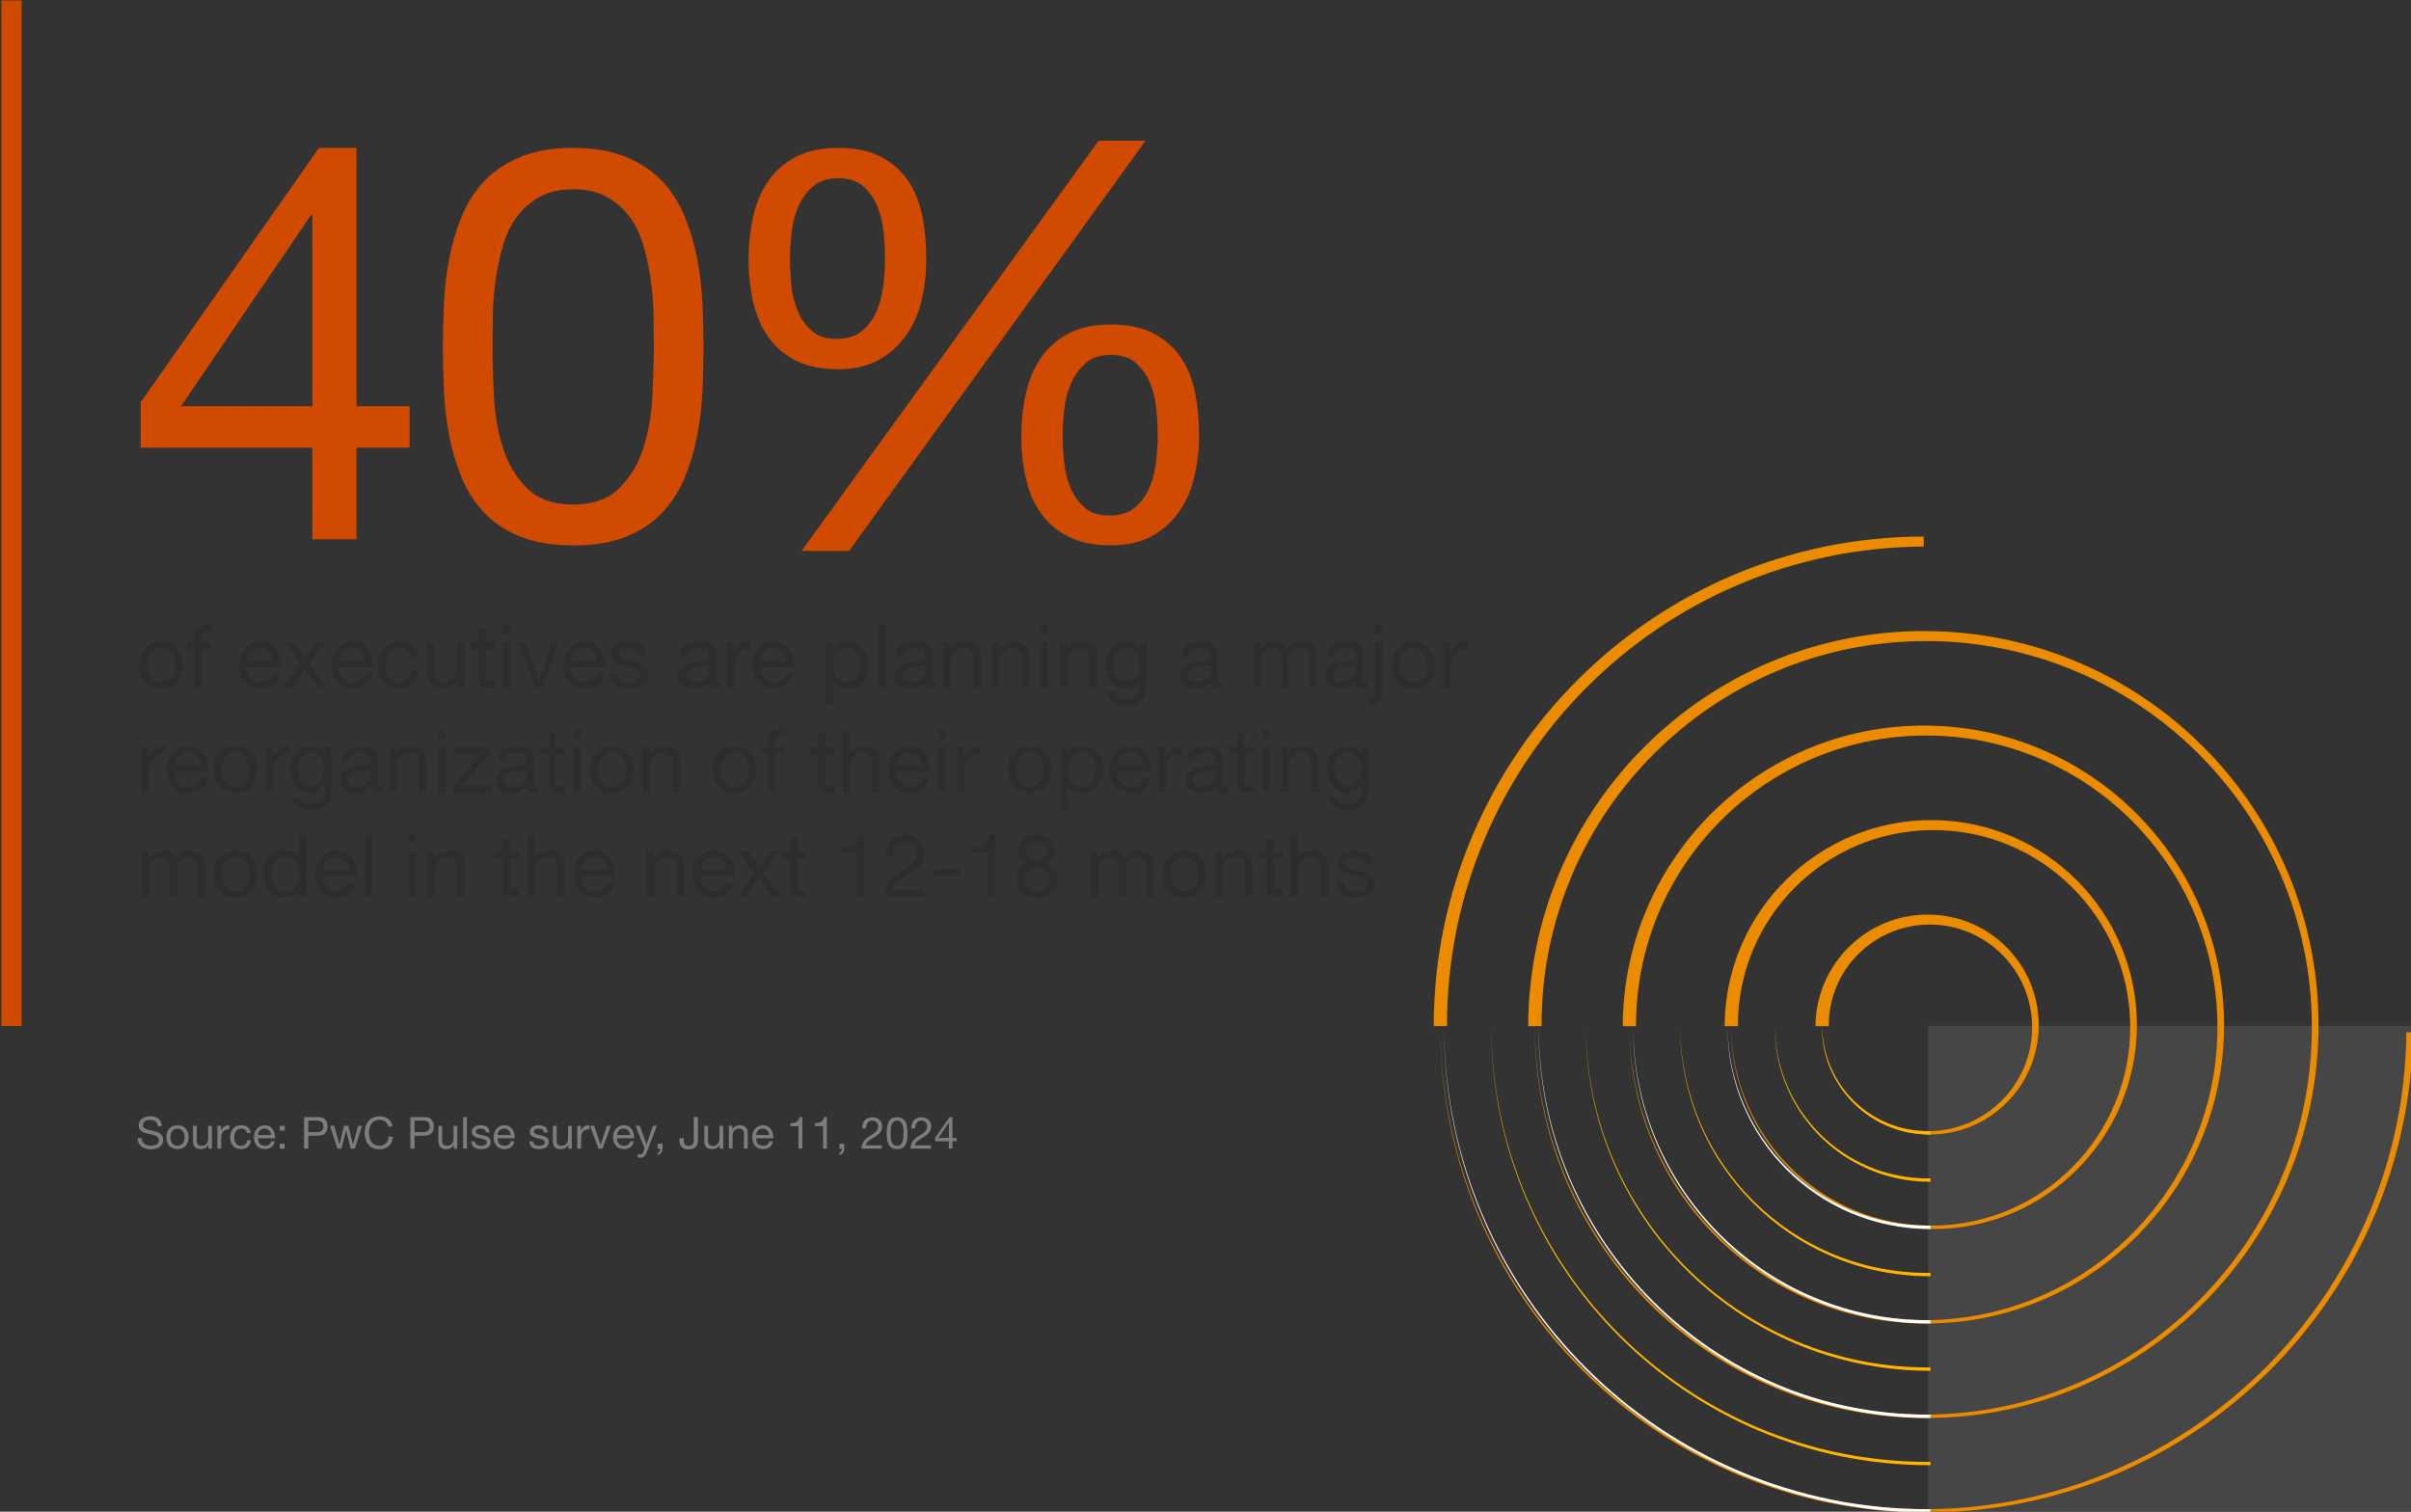 <?xml version="1.0" encoding="UTF-8"?><svg id="Layer_1" xmlns="http://www.w3.org/2000/svg" width="655" height="410.73" xmlns:xlink="http://www.w3.org/1999/xlink" viewBox="0 0 655 410.73"><rect x="0" y="0" width="655" height="410.73" fill="#333333" stroke="none"/><defs><clipPath id="clippath"><rect x="380.26" y="279.4" width="144.21" height="137.88" style="fill:none;"/></clipPath></defs><g id="Q:_When_you_think_about_customers_buying_from_your_company_how_do_you_define_customer_loyalty_Customers_who_Select_all_that_apply_Showing_7_of_12_responses_Source:_PwC_Customer_Loyalty_Executive_Survey_2023:_base_of_410_Q:_Which_of_the_following_i"><g style="isolation:isolate;"><path d="M42.23,304.68c-.38-.28-.87-.41-1.46-.41-.24,0-.48.02-.71.07-.23.05-.44.13-.62.24s-.32.26-.43.45c-.11.19-.16.42-.16.7,0,.26.08.48.23.64s.36.3.62.4c.26.1.55.19.88.26s.66.14,1,.22c.34.08.67.17,1,.28s.62.25.88.44c.26.18.47.42.62.7.16.28.23.63.23,1.06,0,.46-.1.85-.31,1.17-.2.32-.47.59-.79.79s-.68.35-1.07.44c-.4.09-.79.14-1.18.14-.48,0-.93-.06-1.36-.18s-.8-.3-1.13-.55-.58-.56-.77-.94c-.19-.38-.28-.83-.28-1.35h1.08c0,.36.07.67.21.93.14.26.32.47.55.64.23.17.49.29.8.37s.62.12.94.12c.26,0,.51-.02.77-.07s.49-.13.7-.25c.21-.12.38-.27.5-.47s.19-.46.19-.77c0-.3-.08-.54-.23-.72-.16-.18-.36-.33-.62-.45-.26-.12-.55-.21-.88-.28-.33-.07-.66-.15-1-.22s-.67-.16-1-.26-.62-.23-.88-.4c-.26-.16-.47-.38-.62-.64s-.23-.59-.23-.98c0-.43.09-.81.26-1.12.18-.32.41-.58.7-.78s.62-.36,1-.46c.37-.1.75-.15,1.15-.15.44,0,.85.05,1.22.16.38.1.71.27.99.49s.51.51.67.85c.16.34.25.75.27,1.22h-1.08c-.06-.62-.29-1.06-.67-1.34Z" style="fill:#7d7d7d;"/><path d="M45.4,307.71c.13-.4.32-.74.58-1.03.26-.29.57-.52.95-.69s.81-.25,1.3-.25.93.08,1.3.25.69.4.94.69.45.64.58,1.03c.13.4.19.82.19,1.28s-.06.88-.19,1.27c-.13.39-.32.73-.58,1.03s-.57.52-.94.68-.81.25-1.3.25-.92-.08-1.3-.25-.69-.39-.95-.68c-.26-.29-.45-.63-.58-1.03-.13-.39-.19-.82-.19-1.27s.06-.88.19-1.28ZM46.44,309.99c.1.29.24.54.41.73.18.2.38.35.62.45.24.1.49.16.75.16s.51-.05.75-.16c.24-.1.44-.25.62-.45.18-.2.31-.44.41-.73.1-.29.15-.63.15-1s-.05-.71-.15-1c-.1-.29-.24-.54-.41-.74s-.38-.35-.62-.46c-.24-.1-.49-.16-.75-.16s-.51.05-.75.16c-.24.1-.44.26-.62.46-.18.2-.31.45-.41.74-.1.29-.15.63-.15,1s.05.71.15,1Z" style="fill:#7d7d7d;"/><path d="M56.61,312.08v-.98h-.02c-.22.38-.49.67-.83.85-.34.18-.73.27-1.19.27-.41,0-.75-.05-1.02-.16-.27-.11-.49-.26-.66-.46-.17-.2-.29-.44-.35-.71s-.1-.58-.1-.92v-4.08h1.02v4.2c0,.38.11.69.34.91s.53.34.92.34c.31,0,.58-.05.81-.14.23-.1.42-.23.57-.41.15-.18.27-.38.34-.62.08-.24.11-.49.11-.77v-3.5h1.02v6.2h-.96Z" style="fill:#7d7d7d;"/><path d="M60.03,305.88v1.31h.02c.25-.5.55-.88.91-1.12.36-.24.82-.35,1.37-.34v1.08c-.41,0-.76.06-1.04.17-.29.11-.52.28-.7.49-.18.22-.3.48-.38.79-.08.31-.12.66-.12,1.06v2.76h-1.02v-6.2h.96Z" style="fill:#7d7d7d;"/><path d="M66.59,306.96c-.26-.22-.6-.32-1.03-.32-.37,0-.68.07-.92.2-.25.14-.45.32-.59.54-.15.22-.25.48-.32.77-.06.29-.1.59-.1.91,0,.29.03.57.1.84.07.27.17.51.32.73.14.21.33.38.56.51.23.13.51.19.83.19.5,0,.9-.13,1.18-.4.28-.26.46-.64.52-1.12h1.04c-.11.77-.4,1.36-.86,1.78s-1.09.62-1.88.62c-.47,0-.89-.08-1.25-.23-.36-.15-.67-.37-.91-.65s-.43-.61-.55-1c-.12-.39-.19-.81-.19-1.28s.06-.9.18-1.3c.12-.4.3-.76.55-1.06.24-.3.55-.54.92-.71.37-.17.8-.26,1.28-.26.35,0,.68.04.99.13s.58.21.82.39c.24.18.43.4.58.67.15.27.25.59.29.95h-1.06c-.08-.39-.25-.7-.5-.91Z" style="fill:#7d7d7d;"/><path d="M73.72,311.68c-.46.35-1.05.53-1.75.53-.5,0-.93-.08-1.29-.24-.36-.16-.67-.38-.92-.67s-.43-.63-.56-1.03c-.12-.4-.19-.84-.21-1.31,0-.47.07-.9.22-1.3.14-.39.35-.73.61-1.02.26-.29.57-.51.92-.67.36-.16.75-.24,1.17-.24.55,0,1.01.11,1.37.34.36.23.66.52.88.87.22.35.37.74.46,1.15.08.42.12.81.1,1.19h-4.64c0,.27.02.53.1.77.07.24.19.46.35.65.16.19.36.34.61.45s.54.17.88.17c.43,0,.79-.1,1.06-.3.28-.2.46-.5.55-.91h1.01c-.14.7-.44,1.22-.9,1.57ZM73.48,307.7c-.09-.22-.22-.4-.37-.56s-.34-.28-.55-.37c-.21-.09-.45-.14-.7-.14s-.5.05-.71.14c-.21.09-.39.22-.55.38-.15.16-.27.35-.36.56s-.14.44-.16.68h3.56c-.02-.24-.07-.47-.16-.68Z" style="fill:#7d7d7d;"/><path d="M76,307.21v-1.33h1.33v1.33h-1.33ZM77.33,310.75v1.33h-1.33v-1.33h1.33Z" style="fill:#7d7d7d;"/><path d="M86.37,303.51c.86,0,1.52.22,1.96.67.44.44.67,1.07.67,1.87s-.22,1.42-.67,1.87-1.1.67-1.96.66h-2.62v3.5h-1.14v-8.57h3.76ZM85.99,307.62c.65,0,1.12-.12,1.42-.4.3-.27.45-.66.45-1.18s-.15-.9-.45-1.17c-.3-.27-.77-.4-1.42-.4h-2.23v3.14h2.23Z" style="fill:#7d7d7d;"/><path d="M95.29,312.08l-1.26-4.93h-.02l-1.25,4.93h-1.1l-1.99-6.2h1.13l1.4,5.08h.02l1.25-5.08h1.12l1.3,5.08h.02l1.39-5.08h1.06l-1.98,6.2h-1.08Z" style="fill:#7d7d7d;"/><path d="M104.66,304.72c-.44-.3-.95-.46-1.55-.46-.51,0-.95.1-1.31.29-.36.19-.66.45-.9.77s-.41.69-.52,1.11c-.11.42-.17.85-.17,1.3,0,.49.06.95.17,1.39.11.44.29.82.52,1.14.24.32.54.58.91.77s.81.29,1.32.29c.38,0,.71-.06,1-.19.29-.12.54-.3.76-.52s.38-.48.5-.79c.12-.3.19-.63.22-.98h1.14c-.11,1.08-.48,1.92-1.12,2.52s-1.5.9-2.59.9c-.66,0-1.24-.11-1.74-.34-.5-.23-.91-.54-1.24-.94s-.57-.87-.74-1.42-.25-1.13-.25-1.75.09-1.21.26-1.76c.18-.55.43-1.03.77-1.43s.76-.73,1.27-.97c.51-.24,1.09-.35,1.75-.35.45,0,.87.06,1.27.18s.76.3,1.07.53c.31.23.57.52.78.87.21.35.34.75.41,1.21h-1.14c-.13-.61-.41-1.06-.85-1.37Z" style="fill:#7d7d7d;"/><path d="M115.24,303.51c.86,0,1.52.22,1.96.67s.67,1.07.67,1.87-.22,1.42-.67,1.87c-.44.45-1.1.67-1.96.66h-2.62v3.5h-1.14v-8.57h3.76ZM114.86,307.62c.65,0,1.12-.12,1.42-.4.3-.27.45-.66.45-1.18s-.15-.9-.45-1.17c-.3-.27-.77-.4-1.42-.4h-2.23v3.14h2.23Z" style="fill:#7d7d7d;"/><path d="M123.27,312.08v-.98h-.02c-.22.38-.49.67-.83.85-.34.18-.73.27-1.19.27-.41,0-.75-.05-1.02-.16-.27-.11-.49-.26-.66-.46-.17-.2-.29-.44-.35-.71s-.1-.58-.1-.92v-4.08h1.02v4.2c0,.38.11.69.34.91s.53.34.92.34c.31,0,.58-.05.81-.14.23-.1.42-.23.57-.41.15-.18.27-.38.34-.62.08-.24.11-.49.11-.77v-3.5h1.02v6.2h-.96Z" style="fill:#7d7d7d;"/><path d="M126.85,303.51v8.57h-1.02v-8.57h1.02Z" style="fill:#7d7d7d;"/><path d="M129.21,310.69c.1.16.22.28.38.37.16.09.33.16.53.2.2.04.4.06.61.06.16,0,.33-.01.5-.04.18-.02.34-.07.49-.13.15-.06.27-.16.37-.28.1-.12.14-.28.14-.47,0-.26-.1-.46-.3-.6-.2-.14-.45-.25-.75-.33-.3-.08-.63-.16-.98-.23-.35-.07-.68-.16-.98-.29-.3-.12-.55-.3-.75-.52-.2-.22-.3-.54-.3-.94,0-.31.07-.58.21-.8.14-.22.32-.41.54-.55.22-.14.47-.24.74-.31.28-.07.55-.1.82-.1.35,0,.68.03.97.09.3.06.56.16.79.31.23.15.41.35.55.6s.22.57.24.94h-1.02c-.02-.2-.07-.37-.16-.5-.09-.13-.2-.24-.34-.32-.14-.08-.29-.14-.45-.17-.16-.04-.33-.05-.5-.05-.15,0-.31.01-.46.04-.16.02-.3.07-.43.13-.13.06-.23.14-.31.24s-.12.23-.12.39c0,.18.06.32.19.44s.28.21.47.29.41.14.65.19c.24.05.48.11.72.16.26.06.51.12.75.2s.46.19.65.32c.19.13.34.3.46.5.12.2.17.45.17.74,0,.38-.08.69-.23.94s-.36.45-.61.6c-.25.15-.54.26-.85.32-.32.06-.63.09-.94.09-.34,0-.67-.04-.98-.11-.31-.07-.59-.19-.83-.35s-.43-.38-.58-.65c-.14-.27-.22-.59-.24-.98h1.02c0,.22.06.41.16.57Z" style="fill:#7d7d7d;"/><path d="M138.82,311.68c-.46.35-1.05.53-1.75.53-.5,0-.93-.08-1.29-.24-.36-.16-.67-.38-.92-.67s-.43-.63-.56-1.03c-.12-.4-.19-.84-.21-1.31,0-.47.07-.9.22-1.3.14-.39.35-.73.61-1.02.26-.29.57-.51.92-.67.36-.16.75-.24,1.17-.24.55,0,1.01.11,1.37.34.36.23.66.52.88.87.22.35.37.74.46,1.15.08.42.12.81.1,1.19h-4.64c0,.27.02.53.1.77.07.24.19.46.35.65.16.19.36.34.61.45s.54.17.88.17c.43,0,.79-.1,1.06-.3.28-.2.46-.5.55-.91h1.01c-.14.7-.44,1.22-.9,1.57ZM138.57,307.7c-.09-.22-.22-.4-.37-.56s-.34-.28-.55-.37c-.21-.09-.45-.14-.7-.14s-.5.05-.71.14c-.21.09-.39.22-.55.38-.15.16-.27.35-.36.56s-.14.44-.16.68h3.56c-.02-.24-.07-.47-.16-.68Z" style="fill:#7d7d7d;"/><path d="M144.99,310.69c.1.16.22.28.38.37s.33.16.53.2c.2.04.4.06.61.06.16,0,.33-.01.5-.04s.34-.07.49-.13c.15-.06.27-.16.37-.28.1-.12.14-.28.14-.47,0-.26-.1-.46-.3-.6-.2-.14-.45-.25-.75-.33s-.63-.16-.98-.23c-.35-.07-.68-.16-.98-.29s-.55-.3-.75-.52c-.2-.22-.3-.54-.3-.94,0-.31.07-.58.21-.8.14-.22.32-.41.54-.55.22-.14.47-.24.74-.31.28-.07.55-.1.82-.1.35,0,.68.03.97.09.3.06.56.16.79.31.23.15.41.35.55.6.14.25.22.57.24.94h-1.02c-.02-.2-.07-.37-.16-.5-.09-.13-.2-.24-.34-.32s-.29-.14-.45-.17c-.16-.04-.33-.05-.5-.05-.15,0-.31.01-.46.04-.16.02-.3.07-.43.13-.13.06-.23.14-.31.24-.08.1-.12.23-.12.39,0,.18.06.32.19.44s.28.21.47.29c.19.08.41.14.65.19.24.05.48.11.72.16.26.06.51.12.75.2s.46.19.65.32c.19.13.34.3.46.5s.17.45.17.74c0,.38-.08.69-.23.94-.16.25-.36.45-.61.6-.25.15-.54.26-.85.32-.32.06-.63.09-.94.09-.34,0-.67-.04-.98-.11-.31-.07-.59-.19-.83-.35-.24-.16-.43-.38-.58-.65-.14-.27-.22-.59-.24-.98h1.02c0,.22.06.41.16.57Z" style="fill:#7d7d7d;"/><path d="M154.38,312.08v-.98h-.02c-.22.38-.49.67-.83.85-.34.18-.73.27-1.19.27-.41,0-.75-.05-1.02-.16-.27-.11-.49-.26-.66-.46-.17-.2-.29-.44-.35-.71-.07-.28-.1-.58-.1-.92v-4.08h1.02v4.2c0,.38.11.69.34.91.22.22.53.34.92.34.31,0,.58-.05.81-.14.23-.1.42-.23.57-.41s.27-.38.34-.62.11-.49.11-.77v-3.5h1.02v6.2h-.96Z" style="fill:#7d7d7d;"/><path d="M157.8,305.88v1.31h.02c.25-.5.55-.88.91-1.12.36-.24.82-.35,1.37-.34v1.08c-.41,0-.76.06-1.04.17-.29.11-.52.28-.7.49-.18.22-.3.48-.38.79-.08.31-.12.66-.12,1.06v2.76h-1.02v-6.2h.96Z" style="fill:#7d7d7d;"/><path d="M162.58,312.08l-2.3-6.2h1.14l1.74,5.17h.02l1.69-5.17h1.07l-2.27,6.2h-1.09Z" style="fill:#7d7d7d;"/><path d="M171.27,311.68c-.46.35-1.05.53-1.75.53-.5,0-.93-.08-1.29-.24-.36-.16-.67-.38-.92-.67-.25-.29-.43-.63-.56-1.03-.12-.4-.19-.84-.21-1.31,0-.47.07-.9.22-1.3.14-.39.35-.73.61-1.02.26-.29.57-.51.92-.67.36-.16.75-.24,1.17-.24.55,0,1.01.11,1.37.34.36.23.66.52.88.87.22.35.37.74.46,1.15.08.42.12.81.1,1.19h-4.64c0,.27.02.53.1.77.07.24.19.46.35.65.16.19.36.34.61.45s.54.17.88.17c.43,0,.79-.1,1.06-.3s.46-.5.55-.91h1.01c-.14.7-.44,1.22-.9,1.57ZM171.02,307.7c-.09-.22-.22-.4-.37-.56-.16-.16-.34-.28-.55-.37-.21-.09-.45-.14-.7-.14s-.5.05-.71.14c-.21.09-.39.22-.55.38-.15.16-.27.35-.36.56s-.14.44-.16.68h3.56c-.02-.24-.07-.47-.16-.68Z" style="fill:#7d7d7d;"/><path d="M175.76,312.91c-.12.3-.24.56-.35.77-.12.21-.24.38-.38.51-.14.13-.3.23-.47.29-.17.06-.37.09-.59.09-.12,0-.24,0-.36-.02s-.24-.04-.35-.08v-.94c.09.04.19.07.31.1s.21.04.29.04c.21,0,.38-.05.52-.15.14-.1.25-.24.32-.43l.42-1.04-2.46-6.17h1.15l1.81,5.08h.02l1.74-5.08h1.08l-2.7,7.03Z" style="fill:#7d7d7d;"/><path d="M179.99,310.75v1.21c0,.46-.1.85-.31,1.18s-.54.56-1.01.7v-.6c.14-.05.25-.12.34-.21.09-.09.17-.19.22-.3.06-.11.09-.22.11-.33.02-.11.03-.22.02-.31h-.71v-1.33h1.33Z" style="fill:#7d7d7d;"/><path d="M189.5,310.8c-.08.28-.22.53-.42.75-.2.22-.46.4-.78.53-.32.13-.73.2-1.21.2-.8,0-1.42-.21-1.85-.63-.43-.42-.65-1.04-.65-1.85v-.53h1.14v.36c0,.25.02.48.06.68s.11.39.21.54c.1.15.24.27.42.35.18.08.41.13.69.13.52,0,.88-.14,1.07-.42.2-.28.29-.66.29-1.13v-6.26h1.14v6.43c0,.29-.04.57-.13.85Z" style="fill:#7d7d7d;"/><path d="M195.51,312.08v-.98h-.02c-.22.38-.49.67-.83.85-.34.18-.73.27-1.19.27-.41,0-.75-.05-1.02-.16-.27-.11-.49-.26-.66-.46-.17-.2-.29-.44-.35-.71s-.1-.58-.1-.92v-4.08h1.02v4.2c0,.38.11.69.34.91s.53.34.92.34c.31,0,.58-.05.81-.14.23-.1.42-.23.57-.41.15-.18.27-.38.34-.62.08-.24.11-.49.11-.77v-3.5h1.02v6.2h-.96Z" style="fill:#7d7d7d;"/><path d="M198.96,305.88v.98h.02c.42-.75,1.1-1.13,2.02-1.13.41,0,.75.06,1.02.17.27.11.49.27.66.47.17.2.29.44.35.71s.1.58.1.92v4.08h-1.02v-4.2c0-.38-.11-.69-.34-.91-.22-.22-.53-.34-.92-.34-.31,0-.58.05-.81.14-.23.1-.42.23-.57.41-.15.18-.27.38-.34.62-.08.24-.11.49-.11.77v3.5h-1.02v-6.2h.96Z" style="fill:#7d7d7d;"/><path d="M209.07,311.68c-.46.35-1.05.53-1.75.53-.5,0-.93-.08-1.29-.24-.36-.16-.67-.38-.92-.67-.25-.29-.43-.63-.56-1.03-.12-.4-.19-.84-.21-1.31,0-.47.07-.9.22-1.3.14-.39.35-.73.61-1.02.26-.29.57-.51.92-.67.36-.16.75-.24,1.17-.24.55,0,1.01.11,1.37.34.36.23.66.52.88.87.22.35.37.74.46,1.15.08.42.12.81.1,1.19h-4.64c0,.27.02.53.1.77.07.24.19.46.35.65.16.19.36.34.61.45s.54.17.88.17c.43,0,.79-.1,1.06-.3s.46-.5.55-.91h1.01c-.14.7-.44,1.22-.9,1.57ZM208.82,307.7c-.09-.22-.22-.4-.37-.56-.16-.16-.34-.28-.55-.37-.21-.09-.45-.14-.7-.14s-.5.05-.71.14c-.21.09-.39.22-.55.38-.15.16-.27.35-.36.56s-.14.44-.16.68h3.56c-.02-.24-.07-.47-.16-.68Z" style="fill:#7d7d7d;"/><path d="M216.94,312.08v-6.1h-2.21v-.82c.29,0,.57-.02.84-.07.27-.04.52-.13.74-.25s.41-.28.56-.49c.15-.21.26-.47.31-.79h.78v8.51h-1.02Z" style="fill:#7d7d7d;"/><path d="M223.61,312.08v-6.1h-2.21v-.82c.29,0,.57-.02.84-.07.27-.04.52-.13.74-.25s.41-.28.56-.49c.15-.21.26-.47.31-.79h.78v8.51h-1.02Z" style="fill:#7d7d7d;"/><path d="M229.36,310.75v1.21c0,.46-.1.85-.31,1.18s-.54.56-1.01.7v-.6c.14-.05.25-.12.34-.21.09-.09.17-.19.22-.3.06-.11.09-.22.11-.33.02-.11.03-.22.02-.31h-.71v-1.33h1.33Z" style="fill:#7d7d7d;"/><path d="M234.37,305.38c.11-.37.29-.69.52-.95.24-.27.53-.48.88-.63.35-.15.75-.23,1.2-.23.37,0,.71.05,1.04.16.32.11.61.26.85.47.24.2.43.46.57.76.14.3.21.66.21,1.06,0,.38-.06.71-.17,1-.12.29-.27.55-.46.77-.19.23-.41.43-.66.62s-.5.36-.77.53c-.26.16-.53.32-.79.47-.26.16-.51.32-.73.5s-.41.37-.56.57c-.16.2-.26.44-.31.7h4.37v.9h-5.56c.04-.5.13-.93.27-1.29.14-.36.32-.67.53-.93.22-.26.46-.5.73-.7.27-.2.56-.39.85-.56.36-.22.68-.43.95-.62.27-.19.5-.38.68-.57s.32-.4.41-.62.14-.48.14-.78c0-.23-.04-.44-.13-.63-.09-.19-.21-.35-.35-.49-.15-.14-.32-.24-.52-.31s-.41-.11-.64-.11c-.3,0-.55.06-.76.19s-.39.29-.52.49c-.14.2-.23.43-.29.68-.06.25-.09.51-.08.76h-1.02c-.02-.43.02-.83.13-1.2Z" style="fill:#7d7d7d;"/><path d="M240.9,306.93c.02-.34.06-.66.12-.98.06-.32.16-.62.28-.91s.28-.54.49-.76.47-.39.79-.52c.32-.13.69-.19,1.13-.19s.82.06,1.13.19c.32.13.58.3.79.52s.37.47.49.76.21.59.28.91c.06.32.1.65.12.98.02.34.02.66.02.97s0,.64-.02.97c-.02.34-.06.66-.12.98-.06.32-.16.62-.28.91-.12.28-.28.53-.49.75-.21.22-.47.39-.78.51-.31.12-.69.19-1.14.19s-.82-.06-1.13-.19c-.32-.12-.58-.29-.79-.51-.21-.22-.37-.47-.49-.75-.12-.28-.21-.59-.28-.91-.06-.32-.1-.65-.12-.98-.02-.34-.02-.66-.02-.97s0-.64.02-.97ZM241.99,308.97c.02.4.08.77.19,1.12.11.35.28.64.52.88.24.24.58.36,1.01.36s.77-.12,1.01-.36.41-.53.52-.88c.11-.35.17-.72.19-1.12.02-.4.03-.75.03-1.07,0-.21,0-.44,0-.69,0-.25-.02-.5-.06-.76s-.09-.5-.16-.74c-.07-.24-.17-.45-.3-.63-.13-.18-.3-.33-.5-.44-.2-.11-.44-.17-.73-.17s-.53.06-.73.17c-.2.11-.37.26-.5.44s-.23.39-.3.63-.12.49-.16.74-.06.5-.06.76,0,.48,0,.69c0,.32,0,.68.03,1.07Z" style="fill:#7d7d7d;"/><path d="M247.71,305.38c.11-.37.29-.69.52-.95.24-.27.53-.48.88-.63.35-.15.75-.23,1.2-.23.37,0,.71.05,1.04.16.32.11.61.26.85.47.24.2.43.46.57.76.14.3.21.66.21,1.06,0,.38-.06.71-.17,1-.12.29-.27.55-.46.77-.19.23-.41.43-.66.62s-.5.36-.77.53c-.26.16-.53.32-.79.47-.26.16-.51.32-.73.5s-.41.37-.56.57c-.16.2-.26.44-.31.7h4.37v.9h-5.56c.04-.5.13-.93.27-1.29.14-.36.32-.67.53-.93.22-.26.46-.5.73-.7.27-.2.56-.39.85-.56.36-.22.68-.43.95-.62.27-.19.5-.38.68-.57s.32-.4.41-.62.14-.48.14-.78c0-.23-.04-.44-.13-.63-.09-.19-.21-.35-.35-.49-.15-.14-.32-.24-.52-.31s-.41-.11-.64-.11c-.3,0-.55.06-.76.19s-.39.29-.52.49c-.14.2-.23.43-.29.68-.06.25-.09.51-.08.76h-1.02c-.02-.43.02-.83.13-1.2Z" style="fill:#7d7d7d;"/><path d="M259.9,309.19v.9h-1.15v1.99h-.96v-1.99h-3.73v-.98l3.88-5.53h.82v5.62h1.15ZM257.79,305.02h-.02l-2.83,4.16h2.86v-4.16Z" style="fill:#7d7d7d;"/></g></g><rect x=".38" y=".12" width="5.49" height="278.63" style="fill:#d04a02;"/><rect x="523.82" y="278.7" width="131.54" height="132.81" transform="translate(1179.19 690.21) rotate(180)" style="fill:#464646;"/><path d="M495.01,278.82h-1.81c.08-8.47,3.57-16.11,9.18-21.61,5.56-5.45,13.2-8.81,21.61-8.72,8.34.08,15.87,3.52,21.29,9.04,5.37,5.48,8.67,13,8.59,21.29-.08,8.22-3.47,15.63-8.91,20.97-5.4,5.29-12.81,8.54-20.97,8.46-8.09-.08-15.39-3.42-20.65-8.78-5.21-5.32-8.41-12.61-8.33-20.65h0ZM495.01,278.82c.08,7.97,3.37,15.16,8.65,20.33,5.23,5.13,12.42,8.27,20.33,8.19,7.84-.08,14.92-3.32,20.01-8.51,5.05-5.15,8.14-12.22,8.06-20.01-.08-7.72-3.27-14.68-8.38-19.68-5.07-4.97-12.03-8-19.69-7.93-7.59.08-14.44,3.22-19.37,8.25-4.89,4.98-7.87,11.83-7.79,19.36h-1.81Z" style="fill:#eb8c00; fill-rule:evenodd;"/><path d="M470.33,278.82h-1.81c.08-15.56,6.45-29.62,16.7-39.76,10.21-10.1,24.27-16.33,39.76-16.24,15.43.08,29.38,6.4,39.44,16.56,10.02,10.13,16.19,24.07,16.11,39.44-.08,15.31-6.35,29.14-16.43,39.12-10.04,9.94-23.88,16.06-39.12,15.98-15.18-.08-28.9-6.3-38.8-16.3-9.86-9.96-15.93-23.68-15.85-38.8h0ZM470.33,278.82c.08,15.06,6.24,28.67,16.17,38.48,9.88,9.78,23.48,15.79,38.48,15.71,14.93-.08,28.43-6.19,38.16-16.03,9.69-9.8,15.66-23.29,15.58-38.16-.08-14.81-6.14-28.19-15.9-37.84-9.72-9.61-23.09-15.53-37.84-15.45-14.68.08-27.95,6.09-37.52,15.77-9.53,9.63-15.39,22.9-15.32,37.52h-1.81Z" style="fill:#eb8c00; fill-rule:evenodd;"/><path d="M442.66,278.82h-1.81c.08-22.65,9.32-43.13,24.22-57.92,14.86-14.75,35.33-23.85,57.92-23.76,22.53.08,42.89,9.27,57.6,24.08,14.67,14.77,23.71,35.14,23.63,57.6-.08,22.4-9.22,42.65-23.95,57.28-14.69,14.59-34.94,23.58-57.28,23.5-22.28-.08-42.41-9.17-56.96-23.82-14.5-14.61-23.45-34.75-23.37-56.96h0ZM442.66,278.82c.08,22.15,9.12,42.18,23.69,56.64,14.53,14.42,34.55,23.31,56.64,23.23,22.03-.08,41.94-9.07,56.32-23.55,14.34-14.44,23.18-34.36,23.1-56.32-.08-21.9-9.02-41.7-23.42-56-14.36-14.26-34.16-23.05-56-22.97-21.78.08-41.46,8.97-55.68,23.29-14.18,14.28-22.91,33.97-22.84,55.68h-1.81Z" style="fill:#eb8c00; fill-rule:evenodd;"/><path d="M416.98,278.82h-1.81c.08-29.74,12.2-56.64,31.74-76.07,19.5-19.4,46.4-31.37,76.07-31.29,29.62.08,56.4,12.14,75.75,31.61,19.31,19.42,31.23,46.2,31.15,75.75-.08,29.49-12.09,56.16-31.47,75.43-19.34,19.23-46.01,31.1-75.43,31.02-29.37-.08-55.92-12.04-75.12-31.34-19.15-19.25-30.97-45.81-30.89-75.11h0ZM416.98,278.82c.08,29.24,11.99,55.68,31.21,74.79,19.17,19.07,45.62,30.83,74.79,30.75,29.12-.08,55.45-11.94,74.47-31.07,18.99-19.09,30.7-45.42,30.62-74.47-.08-28.99-11.89-55.21-30.94-74.15-19.01-18.91-45.23-30.57-74.15-30.49-28.87.08-54.97,11.84-73.83,30.81-18.82,18.93-30.44,45.03-30.36,73.83h-1.81Z" style="fill:#eb8c00; fill-rule:evenodd;"/><polygon points="522.97 279.31 522.97 140.01 663.35 140.01 663.35 425.28 541.41 425.28 522.97 425.28 383.08 425.28 383.08 279.31 522.97 279.31" style="fill:none; fill-rule:evenodd;"/><path d="M430.99,186.83c23.43-23.54,55.82-38.15,91.63-38.33v-2.72c-36.63.02-69.8,14.84-93.87,38.8-24.19,24.08-39.18,57.4-39.26,94.23h1.81s1.81,0,1.81,0c-.08-35.89,14.41-68.42,37.88-91.99Z" style="fill:#eb8c00; fill-rule:evenodd;"/><path d="M653.75,280.48c-.36,35.49-14.86,67.6-38.14,90.97-23.67,23.78-56.43,38.52-92.63,38.6-36.27.08-69.13-14.56-92.95-38.28-23.86-23.76-38.65-56.62-38.73-92.95-.08,36.39,14.61,69.37,38.41,93.27,23.84,23.94,56.82,38.78,93.27,38.86,36.52.08,69.61-14.66,93.59-38.54,23.66-23.56,38.46-56.01,38.98-91.93h-1.8Z" style="fill:#eb8c00; fill-rule:evenodd;"/><g style="clip-path:url(#clippath);"><path d="M495.01,278.82h-1.81c.08-8.47,3.57-16.11,9.18-21.61,5.56-5.45,13.2-8.81,21.61-8.72,8.34.08,15.87,3.52,21.29,9.04,5.37,5.48,8.67,13,8.59,21.29-.08,8.22-3.47,15.63-8.91,20.97-5.4,5.29-12.81,8.54-20.97,8.46-8.09-.08-15.39-3.42-20.65-8.78-5.21-5.32-8.41-12.61-8.33-20.65h0ZM495.01,278.82c.08,7.97,3.37,15.16,8.65,20.33,5.23,5.13,12.42,8.27,20.33,8.19,7.84-.08,14.92-3.32,20.01-8.51,5.05-5.15,8.14-12.22,8.06-20.01-.08-7.72-3.27-14.68-8.38-19.68-5.07-4.97-12.03-8-19.69-7.93-7.59.08-14.44,3.22-19.37,8.25-4.89,4.98-7.87,11.83-7.79,19.36h-1.81Z" style="fill:#ffb600; fill-rule:evenodd;"/><path d="M482.17,278.82h-1.81c.08-12.01,5.01-22.86,12.94-30.68,7.89-7.78,18.73-12.56,30.68-12.48,11.89.08,22.63,4.96,30.36,12.8,7.7,7.8,12.43,18.54,12.35,30.36-.08,11.76-4.91,22.39-12.67,30.04-7.72,7.62-18.34,12.3-30.04,12.22-11.64-.08-22.15-4.86-29.72-12.54-7.53-7.64-12.17-18.15-12.09-29.72h0ZM482.17,278.82c.08,11.51,4.81,21.91,12.41,29.4,7.56,7.45,17.95,12.03,29.4,11.95,11.39-.08,21.67-4.76,29.08-12.27,7.37-7.47,11.9-17.76,11.82-29.08-.08-11.26-4.71-21.43-12.14-28.76-7.39-7.29-17.56-11.76-28.76-11.69-11.14.08-21.19,4.66-28.44,12.01-7.21,7.31-11.63,17.37-11.56,28.44h-1.81Z" style="fill:#ffb600; fill-rule:evenodd;"/><path d="M469.33,278.82h-1.81c.08-15.56,6.45-29.62,16.7-39.76,10.21-10.1,24.27-16.33,39.76-16.24,15.43.08,29.38,6.4,39.44,16.56,10.02,10.13,16.19,24.07,16.11,39.44-.08,15.31-6.35,29.14-16.43,39.12-10.04,9.94-23.88,16.06-39.12,15.98-15.18-.08-28.9-6.3-38.8-16.3-9.86-9.96-15.93-23.68-15.85-38.8h0ZM469.33,278.82c.08,15.06,6.24,28.67,16.17,38.48,9.88,9.78,23.48,15.79,38.48,15.71,14.93-.08,28.43-6.19,38.16-16.03,9.69-9.8,15.66-23.29,15.58-38.16-.08-14.81-6.14-28.19-15.9-37.84-9.72-9.61-23.09-15.53-37.84-15.45-14.68.08-27.95,6.09-37.52,15.77-9.53,9.63-15.39,22.9-15.32,37.52h-1.81Z" style="fill:#fff; fill-rule:evenodd;"/><path d="M456.49,278.82h-1.81c.08-19.11,7.88-36.37,20.46-48.84,12.53-12.43,29.8-20.09,48.84-20,18.98.08,36.14,7.83,48.52,20.32,12.34,12.45,19.95,29.6,19.87,48.52-.08,18.86-7.78,35.9-20.19,48.2-12.37,12.26-29.41,19.82-48.2,19.74-18.73-.08-35.66-7.73-47.88-20.06-12.18-12.29-19.69-29.21-19.61-47.88h0ZM456.49,278.82c.08,18.61,7.68,35.42,19.93,47.56,12.2,12.1,29.02,19.55,47.56,19.47,18.48-.08,35.18-7.63,47.24-19.79,12.02-12.12,19.42-28.82,19.34-47.24-.08-18.36-7.58-34.94-19.66-46.92-12.04-11.94-28.63-19.29-46.92-19.21-18.23.08-34.7,7.53-46.6,19.53-11.85,11.96-19.15,28.43-19.08,46.6h-1.81Z" style="fill:#ffb600; fill-rule:evenodd;"/><path d="M443.66,278.82h-1.81c.08-22.65,9.32-43.13,24.22-57.92,14.86-14.75,35.33-23.85,57.92-23.76,22.53.08,42.89,9.27,57.6,24.08,14.67,14.77,23.71,35.14,23.63,57.6-.08,22.4-9.22,42.65-23.95,57.28-14.69,14.59-34.94,23.58-57.28,23.5-22.28-.08-42.41-9.17-56.96-23.82-14.5-14.61-23.45-34.75-23.37-56.96h0ZM443.66,278.82c.08,22.15,9.12,42.18,23.69,56.64,14.53,14.42,34.55,23.31,56.64,23.23,22.03-.08,41.94-9.07,56.32-23.55,14.34-14.44,23.18-34.36,23.1-56.32-.08-21.9-9.02-41.7-23.42-56-14.36-14.26-34.16-23.05-56-22.97-21.78.08-41.46,8.97-55.68,23.29-14.18,14.28-22.91,33.97-22.84,55.68h-1.81Z" style="fill:#fff; fill-rule:evenodd;"/><path d="M430.82,278.82h-1.81c.08-26.2,10.76-49.88,27.98-67,17.18-17.07,40.86-27.61,67-27.52,26.07.08,49.65,10.71,66.68,27.84,16.99,17.1,27.47,40.67,27.39,66.68-.08,25.95-10.66,49.41-27.71,66.36-17.01,16.91-40.47,27.34-66.36,27.26-25.82-.08-49.17-10.61-66.04-27.58-16.83-16.93-27.21-40.28-27.13-66.04h0ZM430.82,278.82c.08,25.7,10.56,48.93,27.45,65.72,16.85,16.75,40.08,27.07,65.72,26.99,25.57-.08,48.69-10.51,65.4-27.31,16.66-16.77,26.94-39.89,26.86-65.4-.08-25.45-10.45-48.45-27.18-65.08-16.69-16.58-39.69-26.81-65.08-26.73-25.32.08-48.21,10.4-64.76,27.05-16.5,16.6-26.67,39.5-26.6,64.76h-1.81Z" style="fill:#ffb600; fill-rule:evenodd;"/><path d="M417.98,278.82h-1.81c.08-29.74,12.2-56.64,31.74-76.07,19.5-19.4,46.4-31.37,76.07-31.29,29.62.08,56.4,12.14,75.75,31.61,19.31,19.42,31.23,46.2,31.15,75.75-.08,29.49-12.09,56.16-31.47,75.43-19.34,19.23-46.01,31.1-75.43,31.02-29.37-.08-55.92-12.04-75.12-31.34-19.15-19.25-30.97-45.81-30.89-75.11h0ZM417.98,278.82c.08,29.24,11.99,55.68,31.21,74.79,19.17,19.07,45.62,30.83,74.79,30.75,29.12-.08,55.45-11.94,74.47-31.07,18.99-19.09,30.7-45.42,30.62-74.47-.08-28.99-11.89-55.21-30.94-74.15-19.01-18.91-45.23-30.57-74.15-30.49-28.87.08-54.97,11.84-73.83,30.81-18.82,18.93-30.44,45.03-30.36,73.83h-1.81Z" style="fill:#fff; fill-rule:evenodd;"/><path d="M405.14,278.82h-1.81c.08-33.28,13.63-63.39,35.5-85.15,21.82-21.72,51.93-35.13,85.15-35.05,33.16.08,63.15,13.58,84.83,35.37,21.64,21.74,34.99,51.73,34.91,84.83-.08,33.04-13.53,62.92-35.23,84.51-21.66,21.56-51.54,34.86-84.51,34.78-32.91-.08-62.68-13.48-84.19-35.1-21.47-21.58-34.73-51.34-34.65-84.19h0ZM405.14,278.82c.08,32.79,13.43,62.44,34.97,83.87,21.5,21.39,51.15,34.59,83.87,34.51,32.66-.08,62.2-13.38,83.55-34.83,21.31-21.41,34.46-50.95,34.38-83.55-.08-32.53-13.33-61.96-34.7-83.23-21.33-21.23-50.76-34.33-83.23-34.25-32.41.08-61.72,13.28-82.91,34.57-21.15,21.25-34.2,50.56-34.12,82.91h-1.81Z" style="fill:#ffb600; fill-rule:evenodd;"/><path d="M431.99,186.83c23.43-23.54,55.82-38.15,91.63-38.33v-2.72c-36.63.02-69.8,14.84-93.87,38.8-24.19,24.08-39.18,57.4-39.26,94.23h1.81s1.81,0,1.81,0c-.08-35.89,14.41-68.42,37.88-91.99Z" style="fill:#fff; fill-rule:evenodd;"/><path d="M654.75,280.48c-.36,35.49-14.86,67.6-38.14,90.97-23.67,23.78-56.43,38.52-92.63,38.6-36.27.08-69.13-14.56-92.95-38.28-23.86-23.76-38.65-56.62-38.73-92.95-.08,36.39,14.61,69.37,38.41,93.27,23.84,23.94,56.82,38.78,93.27,38.86,36.52.08,69.61-14.66,93.59-38.54,23.66-23.56,38.46-56.01,38.98-91.93h-1.8Z" style="fill:#fff; fill-rule:evenodd;"/></g><path d="M38.23,178.2c.25-.78.63-1.46,1.14-2.04.5-.58,1.13-1.03,1.87-1.36.74-.33,1.59-.5,2.56-.5s1.83.17,2.57.5c.73.33,1.35.79,1.86,1.36.5.58.88,1.25,1.14,2.04.25.78.38,1.62.38,2.52s-.13,1.74-.38,2.51c-.25.77-.63,1.45-1.14,2.02-.51.58-1.12,1.03-1.86,1.35-.73.32-1.59.48-2.57.48s-1.81-.16-2.56-.48c-.74-.32-1.37-.77-1.87-1.35-.5-.58-.88-1.25-1.14-2.02-.25-.77-.38-1.61-.38-2.51s.13-1.74.38-2.52ZM40.28,182.7c.2.58.47,1.06.82,1.44.35.39.75.68,1.22.89.47.21.96.31,1.48.31s1.01-.1,1.48-.31c.46-.21.87-.5,1.22-.89.35-.39.62-.87.82-1.44.2-.58.29-1.23.29-1.98s-.1-1.4-.29-1.98c-.2-.58-.47-1.06-.82-1.46-.35-.39-.75-.69-1.22-.9-.47-.2-.96-.31-1.48-.31s-1.01.1-1.48.31c-.46.21-.87.51-1.22.9-.35.39-.62.88-.82,1.46-.2.58-.3,1.23-.3,1.98s.1,1.4.3,1.98Z" style="fill:#2d2d2d;"/><path d="M50.87,176.37v-1.77h2.06v-1.82c0-.99.29-1.75.86-2.26.58-.51,1.42-.77,2.52-.77.19,0,.41.02.65.05.24.03.46.08.65.14v1.75c-.17-.06-.36-.11-.57-.13-.21-.02-.39-.04-.57-.04-.49,0-.87.09-1.14.28-.27.19-.4.55-.4,1.09v1.7h2.37v1.77h-2.37v10.46h-2.01v-10.46h-2.06Z" style="fill:#2d2d2d;"/><path d="M74.34,186.05c-.92.69-2.07,1.04-3.46,1.04-.98,0-1.83-.16-2.54-.47s-1.32-.76-1.81-1.33c-.49-.57-.86-1.25-1.1-2.04-.24-.79-.38-1.65-.41-2.58,0-.93.14-1.78.43-2.56.28-.77.68-1.44,1.19-2.01s1.12-1.01,1.82-1.33,1.47-.47,2.31-.47c1.09,0,1.99.23,2.71.67.72.45,1.29,1.02,1.73,1.72.43.69.73,1.45.9,2.27.17.82.23,1.6.2,2.34h-9.16c-.02.54.05,1.05.19,1.53.14.48.37.91.69,1.28s.72.67,1.21.89c.49.22,1.06.33,1.73.33.85,0,1.55-.2,2.09-.59.54-.39.9-.99,1.08-1.8h1.99c-.27,1.37-.86,2.41-1.78,3.1ZM73.86,178.19c-.18-.43-.43-.79-.73-1.1s-.67-.55-1.09-.73c-.42-.18-.88-.27-1.38-.27s-.99.09-1.41.27-.78.43-1.08.75c-.3.32-.54.68-.71,1.1s-.28.86-.31,1.34h7.03c-.03-.47-.14-.92-.32-1.35Z" style="fill:#2d2d2d;"/><path d="M77.42,174.59h2.58l2.93,4.28,3.05-4.28h2.41l-4.21,5.63,4.73,6.6h-2.58l-3.41-5.06-3.41,5.06h-2.44l4.59-6.44-4.26-5.8Z" style="fill:#2d2d2d;"/><path d="M99.31,186.05c-.92.69-2.07,1.04-3.46,1.04-.98,0-1.83-.16-2.54-.47s-1.32-.76-1.81-1.33c-.49-.57-.86-1.25-1.1-2.04-.24-.79-.38-1.65-.41-2.58,0-.93.14-1.78.43-2.56.28-.77.68-1.44,1.19-2.01s1.12-1.01,1.82-1.33,1.47-.47,2.31-.47c1.09,0,1.99.23,2.71.67.72.45,1.29,1.02,1.73,1.72.43.69.73,1.45.9,2.27.17.82.23,1.6.2,2.34h-9.16c-.02.54.05,1.05.19,1.53.14.48.37.91.69,1.28s.72.67,1.21.89c.49.22,1.06.33,1.73.33.85,0,1.55-.2,2.09-.59.54-.39.9-.99,1.08-1.8h1.99c-.27,1.37-.86,2.41-1.78,3.1ZM98.83,178.19c-.18-.43-.43-.79-.73-1.1s-.67-.55-1.09-.73c-.42-.18-.88-.27-1.38-.27s-.99.09-1.41.27-.78.43-1.08.75c-.3.32-.54.68-.71,1.1s-.28.86-.31,1.34h7.03c-.03-.47-.14-.92-.32-1.35Z" style="fill:#2d2d2d;"/><path d="M110.67,176.72c-.5-.43-1.18-.64-2.04-.64-.73,0-1.33.13-1.82.4-.49.27-.88.62-1.17,1.06-.29.44-.5.95-.63,1.53-.13.58-.19,1.17-.19,1.79,0,.57.07,1.12.2,1.66.13.54.34,1.01.63,1.43.28.42.65.75,1.11,1.01.46.25,1,.38,1.63.38.99,0,1.77-.26,2.33-.78.56-.52.9-1.25,1.03-2.2h2.06c-.22,1.51-.79,2.68-1.69,3.5s-2.14,1.23-3.7,1.23c-.93,0-1.76-.15-2.47-.45-.72-.3-1.32-.73-1.8-1.28-.48-.55-.84-1.21-1.09-1.98-.25-.77-.37-1.6-.37-2.52s.12-1.77.36-2.57c.24-.8.6-1.49,1.08-2.08.48-.59,1.08-1.06,1.81-1.4.73-.34,1.57-.51,2.53-.51.69,0,1.34.08,1.95.25.61.17,1.14.42,1.61.77.47.35.85.79,1.15,1.31.3.53.49,1.16.57,1.88h-2.08c-.16-.77-.49-1.37-.99-1.8Z" style="fill:#2d2d2d;"/><path d="M124.3,186.83v-1.94h-.05c-.43.76-.97,1.31-1.63,1.67-.66.35-1.44.53-2.34.53-.8,0-1.47-.11-2.01-.32-.54-.21-.97-.52-1.3-.91-.33-.39-.56-.86-.7-1.41-.13-.54-.2-1.15-.2-1.81v-8.05h2.01v8.28c0,.76.22,1.36.66,1.8s1.05.66,1.82.66c.62,0,1.15-.09,1.6-.28s.82-.46,1.12-.8c.3-.35.52-.75.67-1.22.15-.47.22-.97.22-1.53v-6.91h2.01v12.23h-1.89Z" style="fill:#2d2d2d;"/><path d="M134.45,174.59v1.77h-2.44v7.6c0,.24.02.43.06.57s.11.25.22.33c.11.08.26.13.46.15.2.02.45.04.77.04h.92v1.77h-1.54c-.52,0-.97-.04-1.34-.11s-.67-.2-.9-.39-.4-.46-.51-.8c-.11-.35-.17-.8-.17-1.37v-7.79h-2.08v-1.77h2.08v-3.67h2.01v3.67h2.44Z" style="fill:#2d2d2d;"/><path d="M136.8,172.39v-2.46h2.01v2.46h-2.01ZM138.81,174.59v12.23h-2.01v-12.23h2.01Z" style="fill:#2d2d2d;"/><path d="M145.29,186.83l-4.54-12.23h2.25l3.43,10.2h.05l3.34-10.2h2.11l-4.47,12.23h-2.15Z" style="fill:#2d2d2d;"/><path d="M162.42,186.05c-.92.69-2.07,1.04-3.46,1.04-.98,0-1.83-.16-2.54-.47s-1.32-.76-1.81-1.33c-.49-.57-.86-1.25-1.1-2.04-.24-.79-.38-1.65-.41-2.58,0-.93.14-1.78.43-2.56.28-.77.68-1.44,1.19-2.01s1.12-1.01,1.82-1.33,1.47-.47,2.31-.47c1.09,0,1.99.23,2.71.67.72.45,1.29,1.02,1.73,1.72.43.69.73,1.45.9,2.27.17.82.23,1.6.2,2.34h-9.16c-.02.54.05,1.05.19,1.53.14.48.37.91.69,1.28s.72.67,1.21.89c.49.22,1.06.33,1.73.33.85,0,1.55-.2,2.09-.59.54-.39.9-.99,1.08-1.8h1.99c-.27,1.37-.86,2.41-1.78,3.1ZM161.94,178.19c-.18-.43-.43-.79-.73-1.1s-.67-.55-1.09-.73c-.42-.18-.88-.27-1.38-.27s-.99.09-1.41.27-.78.43-1.08.75c-.3.32-.54.68-.71,1.1s-.28.86-.31,1.34h7.03c-.03-.47-.14-.92-.32-1.35Z" style="fill:#2d2d2d;"/><path d="M168.01,184.09c.19.31.44.55.75.73s.66.31,1.04.39c.39.08.78.12,1.19.12.32,0,.65-.02.99-.07s.67-.13.96-.26c.29-.13.53-.31.72-.56.19-.24.28-.56.28-.93,0-.52-.2-.92-.59-1.18-.39-.27-.89-.48-1.48-.65-.59-.17-1.23-.32-1.93-.45-.69-.13-1.34-.32-1.93-.57-.59-.24-1.08-.59-1.48-1.03-.39-.44-.59-1.06-.59-1.85,0-.62.14-1.14.41-1.59.28-.44.63-.8,1.06-1.08.43-.28.92-.48,1.47-.62.54-.13,1.08-.2,1.62-.2.69,0,1.33.06,1.92.18.58.12,1.1.32,1.55.62s.81.69,1.08,1.18c.27.5.43,1.12.47,1.86h-2.01c-.03-.39-.13-.72-.31-.98-.17-.26-.39-.47-.66-.63-.27-.16-.56-.27-.89-.34-.32-.07-.65-.11-.98-.11-.3,0-.6.02-.91.07s-.59.13-.84.25c-.25.12-.46.28-.62.47-.16.2-.24.45-.24.77,0,.35.12.64.37.86.25.23.56.42.94.57.38.15.8.28,1.28.38.47.1.95.21,1.42.32.5.11,1,.24,1.48.4.48.16.91.37,1.28.63.37.26.67.59.9.98s.34.88.34,1.47c0,.74-.15,1.36-.46,1.85-.31.49-.71.88-1.21,1.18-.5.3-1.06.51-1.68.63-.62.12-1.24.18-1.86.18-.68,0-1.33-.07-1.94-.21s-1.16-.37-1.63-.7c-.47-.32-.85-.75-1.14-1.28-.28-.53-.44-1.17-.47-1.93h2.01c.02.44.12.82.31,1.12Z" style="fill:#2d2d2d;"/><path d="M195.72,186.78c-.35.21-.83.31-1.44.31-.52,0-.94-.15-1.24-.44-.31-.29-.46-.77-.46-1.43-.55.66-1.2,1.14-1.93,1.43-.73.29-1.53.44-2.38.44-.55,0-1.08-.06-1.57-.19-.5-.13-.93-.32-1.29-.59-.36-.27-.65-.62-.86-1.05-.21-.43-.32-.96-.32-1.57,0-.69.12-1.26.36-1.7.24-.44.55-.8.93-1.08.39-.28.83-.48,1.33-.63s1.01-.26,1.53-.35c.55-.11,1.08-.19,1.57-.25s.93-.13,1.31-.24c.38-.1.68-.25.9-.45.22-.2.33-.48.33-.86,0-.44-.08-.8-.25-1.06-.17-.27-.38-.47-.64-.62s-.55-.24-.88-.28-.64-.07-.96-.07c-.85,0-1.56.16-2.13.49s-.88.93-.92,1.83h-2.01c.03-.76.19-1.4.47-1.92s.66-.94,1.14-1.27c.47-.32,1.01-.56,1.62-.7.61-.14,1.26-.21,1.95-.21.55,0,1.1.04,1.64.12.54.08,1.04.24,1.48.48.44.24.8.59,1.06,1.03.27.44.4,1.02.4,1.72v6.28c0,.47.03.82.08,1.04s.24.33.56.33c.17,0,.38-.03.62-.09v1.56ZM192.46,180.51c-.25.19-.58.33-.99.41-.41.09-.84.16-1.29.21-.45.06-.9.12-1.36.19-.46.07-.87.18-1.23.34-.36.16-.66.38-.89.67-.23.29-.34.69-.34,1.19,0,.33.07.61.2.84.13.23.31.41.52.55.21.14.46.24.75.31s.58.09.9.09c.66,0,1.23-.09,1.7-.27.47-.18.86-.41,1.16-.68s.52-.57.66-.9c.14-.32.21-.62.21-.91v-2.05Z" style="fill:#2d2d2d;"/><path d="M199.41,174.59v2.58h.05c.49-.99,1.09-1.73,1.8-2.2.71-.47,1.61-.69,2.7-.66v2.13c-.8,0-1.49.11-2.06.33-.57.22-1.03.54-1.37.97-.35.43-.6.94-.76,1.55-.16.61-.24,1.31-.24,2.09v5.44h-2.01v-12.23h1.89Z" style="fill:#2d2d2d;"/><path d="M213.71,186.05c-.92.69-2.07,1.04-3.46,1.04-.98,0-1.83-.16-2.54-.47s-1.32-.76-1.81-1.33c-.49-.57-.86-1.25-1.1-2.04-.24-.79-.38-1.65-.41-2.58,0-.93.14-1.78.43-2.56.28-.77.68-1.44,1.19-2.01s1.12-1.01,1.82-1.33,1.47-.47,2.31-.47c1.09,0,1.99.23,2.71.67.72.45,1.29,1.02,1.73,1.72.43.69.73,1.45.9,2.27.17.82.23,1.6.2,2.34h-9.16c-.02.54.05,1.05.19,1.53.14.48.37.91.69,1.28s.72.67,1.21.89c.49.22,1.06.33,1.73.33.85,0,1.55-.2,2.09-.59.54-.39.9-.99,1.08-1.8h1.99c-.27,1.37-.86,2.41-1.78,3.1ZM213.22,178.19c-.18-.43-.43-.79-.73-1.1s-.67-.55-1.09-.73c-.42-.18-.88-.27-1.38-.27s-.99.09-1.41.27-.78.43-1.08.75c-.3.32-.54.68-.71,1.1s-.28.86-.31,1.34h7.03c-.03-.47-.14-.92-.32-1.35Z" style="fill:#2d2d2d;"/><path d="M226.41,174.59v1.66h.05c.33-.68.85-1.17,1.56-1.48s1.49-.46,2.34-.46c.95,0,1.77.17,2.47.52.7.35,1.29.82,1.75,1.41.46.59.82,1.27,1.05,2.05.24.77.36,1.59.36,2.46s-.11,1.69-.34,2.46c-.23.77-.58,1.45-1.04,2.02-.46.58-1.05,1.03-1.75,1.36-.7.33-1.52.5-2.45.5-.3,0-.64-.03-1.01-.09-.37-.06-.74-.17-1.1-.31s-.71-.33-1.03-.58-.6-.55-.82-.91h-.05v6.29h-2.01v-16.9h2.01ZM233.65,178.94c-.15-.54-.38-1.03-.69-1.46-.31-.43-.7-.77-1.18-1.02s-1.04-.38-1.69-.38c-.68,0-1.25.13-1.73.4-.47.27-.86.62-1.16,1.05-.3.43-.52.93-.65,1.48-.13.55-.2,1.11-.2,1.68,0,.6.07,1.18.21,1.74.14.56.37,1.05.67,1.48.31.43.71.77,1.2,1.03s1.08.39,1.78.39,1.27-.13,1.74-.4c.46-.27.84-.62,1.12-1.06s.49-.95.62-1.51.19-1.15.19-1.75c0-.57-.08-1.12-.22-1.67Z" style="fill:#2d2d2d;"/><path d="M240.5,169.93v16.9h-2.01v-16.9h2.01Z" style="fill:#2d2d2d;"/><path d="M254.46,186.78c-.35.21-.83.31-1.44.31-.52,0-.94-.15-1.24-.44-.31-.29-.46-.77-.46-1.43-.55.66-1.2,1.14-1.93,1.43-.73.29-1.53.44-2.38.44-.55,0-1.08-.06-1.57-.19-.5-.13-.93-.32-1.29-.59-.36-.27-.65-.62-.86-1.05-.21-.43-.32-.96-.32-1.57,0-.69.12-1.26.36-1.7.24-.44.55-.8.93-1.08.39-.28.83-.48,1.33-.63s1.01-.26,1.53-.35c.55-.11,1.08-.19,1.57-.25s.93-.13,1.31-.24c.38-.1.68-.25.9-.45.22-.2.33-.48.33-.86,0-.44-.08-.8-.25-1.06-.17-.27-.38-.47-.64-.62s-.55-.24-.88-.28-.64-.07-.96-.07c-.85,0-1.56.16-2.13.49s-.88.93-.92,1.83h-2.01c.03-.76.19-1.4.47-1.92s.66-.94,1.14-1.27c.47-.32,1.01-.56,1.62-.7.61-.14,1.26-.21,1.95-.21.55,0,1.1.04,1.64.12.54.08,1.04.24,1.48.48.44.24.8.59,1.06,1.03.27.44.4,1.02.4,1.72v6.28c0,.47.03.82.08,1.04s.24.33.56.33c.17,0,.38-.03.62-.09v1.56ZM251.19,180.51c-.25.19-.58.33-.99.41-.41.09-.84.16-1.29.21-.45.06-.9.12-1.36.19-.46.07-.87.18-1.23.34-.36.16-.66.38-.89.67-.23.29-.34.69-.34,1.19,0,.33.07.61.2.84.13.23.31.41.52.55.21.14.46.24.75.31s.58.09.9.09c.66,0,1.23-.09,1.7-.27.47-.18.86-.41,1.16-.68s.52-.57.66-.9c.14-.32.21-.62.21-.91v-2.05Z" style="fill:#2d2d2d;"/><path d="M258.22,174.59v1.94h.05c.84-1.48,2.16-2.22,3.98-2.22.8,0,1.48.11,2.01.33.54.22.97.53,1.3.92.33.39.56.86.7,1.41.13.54.2,1.15.2,1.81v8.05h-2.01v-8.28c0-.76-.22-1.36-.66-1.8-.44-.44-1.05-.66-1.82-.66-.62,0-1.15.09-1.6.28-.45.19-.83.46-1.12.8-.3.35-.53.75-.67,1.22-.15.47-.22.97-.22,1.53v6.91h-2.01v-12.23h1.89Z" style="fill:#2d2d2d;"/><path d="M271.38,174.59v1.94h.05c.84-1.48,2.16-2.22,3.98-2.22.8,0,1.48.11,2.01.33.54.22.97.53,1.3.92.33.39.56.86.7,1.41.13.54.2,1.15.2,1.81v8.05h-2.01v-8.28c0-.76-.22-1.36-.66-1.8-.44-.44-1.05-.66-1.82-.66-.62,0-1.15.09-1.6.28-.45.19-.83.46-1.12.8-.3.35-.53.75-.67,1.22-.15.47-.22.97-.22,1.53v6.91h-2.01v-12.23h1.89Z" style="fill:#2d2d2d;"/><path d="M282.76,172.39v-2.46h2.01v2.46h-2.01ZM284.77,174.59v12.23h-2.01v-12.23h2.01Z" style="fill:#2d2d2d;"/><path d="M289.79,174.59v1.94h.05c.84-1.48,2.16-2.22,3.98-2.22.8,0,1.48.11,2.01.33.54.22.97.53,1.3.92.33.39.56.86.7,1.41.13.54.2,1.15.2,1.81v8.05h-2.01v-8.28c0-.76-.22-1.36-.66-1.8-.44-.44-1.05-.66-1.82-.66-.62,0-1.15.09-1.6.28-.45.19-.83.46-1.12.8-.3.35-.53.75-.67,1.22-.15.47-.22.97-.22,1.53v6.91h-2.01v-12.23h1.89Z" style="fill:#2d2d2d;"/><path d="M310.24,190.28c-.92.99-2.35,1.49-4.31,1.49-.57,0-1.15-.06-1.74-.19-.59-.13-1.13-.33-1.61-.62-.48-.28-.88-.66-1.2-1.11-.32-.46-.49-1.02-.52-1.68h2.01c.02.36.13.67.34.92.21.25.47.46.78.62s.64.27,1.01.34c.36.07.71.11,1.04.11.66,0,1.22-.11,1.68-.34.46-.23.84-.54,1.14-.95s.52-.89.65-1.46c.13-.57.2-1.19.2-1.87v-.8h-.05c-.35.76-.87,1.31-1.57,1.67s-1.45.53-2.24.53c-.92,0-1.71-.17-2.39-.5-.68-.33-1.25-.78-1.7-1.34-.46-.56-.8-1.21-1.03-1.96-.23-.75-.34-1.54-.34-2.38,0-.73.09-1.47.28-2.24s.5-1.46.95-2.08c.44-.62,1.03-1.14,1.75-1.54s1.62-.6,2.67-.6c.77,0,1.48.17,2.13.51.65.34,1.15.85,1.51,1.53h.02v-1.75h1.89v11.19c0,2-.46,3.5-1.37,4.5ZM307.67,184.78c.46-.28.84-.64,1.12-1.09s.49-.96.63-1.53.2-1.14.2-1.7c0-.54-.06-1.06-.19-1.59-.13-.52-.33-.99-.6-1.41-.28-.42-.64-.75-1.08-1.01-.44-.25-.98-.38-1.61-.38s-1.2.12-1.66.37c-.46.25-.83.57-1.12.98-.29.41-.51.88-.64,1.42-.13.54-.2,1.1-.2,1.68,0,.55.06,1.1.17,1.66s.3,1.05.57,1.5c.27.45.62.81,1.06,1.09s.99.41,1.66.41,1.23-.14,1.69-.41Z" style="fill:#2d2d2d;"/><path d="M332.06,186.78c-.35.21-.83.31-1.44.31-.52,0-.94-.15-1.24-.44-.31-.29-.46-.77-.46-1.43-.55.66-1.2,1.14-1.93,1.43-.73.29-1.53.44-2.38.44-.55,0-1.08-.06-1.57-.19-.5-.13-.93-.32-1.29-.59-.36-.27-.65-.62-.86-1.05-.21-.43-.32-.96-.32-1.57,0-.69.12-1.26.36-1.7.24-.44.55-.8.93-1.08.39-.28.83-.48,1.33-.63s1.01-.26,1.53-.35c.55-.11,1.08-.19,1.57-.25s.93-.13,1.31-.24c.38-.1.68-.25.9-.45.22-.2.33-.48.33-.86,0-.44-.08-.8-.25-1.06-.17-.27-.38-.47-.64-.62s-.55-.24-.88-.28-.64-.07-.96-.07c-.85,0-1.56.16-2.13.49s-.88.93-.92,1.83h-2.01c.03-.76.19-1.4.47-1.92s.66-.94,1.14-1.27c.47-.32,1.01-.56,1.62-.7.61-.14,1.26-.21,1.95-.21.55,0,1.1.04,1.64.12.54.08,1.04.24,1.48.48.44.24.8.59,1.06,1.03.27.44.4,1.02.4,1.72v6.28c0,.47.03.82.08,1.04s.24.33.56.33c.17,0,.38-.03.62-.09v1.56ZM328.79,180.51c-.25.19-.58.33-.99.41-.41.09-.84.16-1.29.21-.45.06-.9.12-1.36.19-.46.07-.87.18-1.23.34-.36.16-.66.38-.89.67-.23.29-.34.69-.34,1.19,0,.33.07.61.2.84.13.23.31.41.52.55.21.14.46.24.75.31s.58.09.9.09c.66,0,1.23-.09,1.7-.27.47-.18.86-.41,1.16-.68s.52-.57.66-.9c.14-.32.21-.62.21-.91v-2.05Z" style="fill:#2d2d2d;"/><path d="M342.4,174.59v1.8h.05c.92-1.39,2.23-2.08,3.95-2.08.76,0,1.44.16,2.06.47s1.05.85,1.3,1.61c.41-.66.95-1.17,1.62-1.54.67-.36,1.41-.54,2.21-.54.62,0,1.17.07,1.67.2.5.13.92.34,1.28.63.35.28.63.65.83,1.1s.3.99.3,1.62v8.97h-2.01v-8.02c0-.38-.03-.73-.09-1.06-.06-.33-.18-.62-.35-.86-.17-.24-.41-.44-.72-.58-.31-.14-.71-.21-1.2-.21-.99,0-1.78.28-2.34.85-.57.57-.85,1.33-.85,2.27v7.62h-2.01v-8.02c0-.39-.04-.76-.11-1.09-.07-.33-.19-.62-.37-.86-.17-.24-.41-.43-.7-.57-.29-.13-.67-.2-1.12-.2-.58,0-1.08.12-1.5.35-.42.24-.76.52-1.02.85-.26.33-.45.67-.57,1.03-.12.35-.18.65-.18.89v7.62h-2.01v-12.23h1.89Z" style="fill:#2d2d2d;"/><path d="M371.53,186.78c-.35.21-.83.31-1.44.31-.52,0-.94-.15-1.24-.44-.31-.29-.46-.77-.46-1.43-.55.66-1.2,1.14-1.93,1.43-.73.29-1.53.44-2.38.44-.55,0-1.08-.06-1.57-.19-.5-.13-.93-.32-1.29-.59-.36-.27-.65-.62-.86-1.05-.21-.43-.32-.96-.32-1.57,0-.69.12-1.26.36-1.7.24-.44.55-.8.93-1.08.39-.28.83-.48,1.33-.63s1.01-.26,1.53-.35c.55-.11,1.08-.19,1.57-.25s.93-.13,1.31-.24c.38-.1.68-.25.9-.45.22-.2.33-.48.33-.86,0-.44-.08-.8-.25-1.06-.17-.27-.38-.47-.64-.62s-.55-.24-.88-.28-.64-.07-.96-.07c-.85,0-1.56.16-2.13.49s-.88.93-.92,1.83h-2.01c.03-.76.19-1.4.47-1.92s.66-.94,1.14-1.27c.47-.32,1.01-.56,1.62-.7.61-.14,1.26-.21,1.95-.21.55,0,1.1.04,1.64.12.54.08,1.04.24,1.48.48.44.24.8.59,1.06,1.03.27.44.4,1.02.4,1.72v6.28c0,.47.03.82.08,1.04s.24.33.56.33c.17,0,.38-.03.62-.09v1.56ZM368.26,180.51c-.25.19-.58.33-.99.41-.41.09-.84.16-1.29.21-.45.06-.9.12-1.36.19-.46.07-.87.18-1.23.34-.36.16-.66.38-.89.67-.23.29-.34.69-.34,1.19,0,.33.07.61.2.84.13.23.31.41.52.55.21.14.46.24.75.31s.58.09.9.09c.66,0,1.23-.09,1.7-.27.47-.18.86-.41,1.16-.68s.52-.57.66-.9c.14-.32.21-.62.21-.91v-2.05Z" style="fill:#2d2d2d;"/><path d="M374.74,190.74c-.53.5-1.24.75-2.14.75-.36,0-.7-.03-1.02-.09v-1.73c.08.02.15.03.2.04.06,0,.11.01.18.01h.43c.44,0,.74-.12.9-.37.16-.25.24-.68.24-1.31v-13.44h2.01v13.77c0,1.09-.26,1.88-.79,2.38ZM373.52,172.39v-2.46h2.01v2.46h-2.01Z" style="fill:#2d2d2d;"/><path d="M378.37,178.2c.25-.78.63-1.46,1.14-2.04.5-.58,1.13-1.03,1.87-1.36.74-.33,1.59-.5,2.56-.5s1.83.17,2.57.5c.73.33,1.35.79,1.86,1.36.5.58.88,1.25,1.14,2.04.25.78.38,1.62.38,2.52s-.13,1.74-.38,2.51c-.25.77-.63,1.45-1.14,2.02-.51.58-1.12,1.03-1.86,1.35-.73.32-1.59.48-2.57.48s-1.81-.16-2.56-.48c-.74-.32-1.37-.77-1.87-1.35-.5-.58-.88-1.25-1.14-2.02-.25-.77-.38-1.61-.38-2.51s.13-1.74.38-2.52ZM380.41,182.7c.2.58.47,1.06.82,1.44.35.39.75.68,1.22.89.47.21.96.31,1.48.31s1.01-.1,1.48-.31c.46-.21.87-.5,1.22-.89.35-.39.62-.87.82-1.44.2-.58.29-1.23.29-1.98s-.1-1.4-.29-1.98c-.2-.58-.47-1.06-.82-1.46-.35-.39-.75-.69-1.22-.9-.47-.2-.96-.31-1.48-.31s-1.01.1-1.48.31c-.46.21-.87.51-1.22.9-.35.39-.62.88-.82,1.46-.2.58-.3,1.23-.3,1.98s.1,1.4.3,1.98Z" style="fill:#2d2d2d;"/><path d="M394.06,174.59v2.58h.05c.49-.99,1.09-1.73,1.8-2.2.71-.47,1.61-.69,2.7-.66v2.13c-.8,0-1.49.11-2.06.33-.57.22-1.03.54-1.37.97-.35.43-.6.94-.76,1.55-.16.61-.24,1.31-.24,2.09v5.44h-2.01v-12.23h1.89Z" style="fill:#2d2d2d;"/><path d="M40.34,202.99v2.58h.05c.49-.99,1.09-1.73,1.8-2.2s1.61-.69,2.7-.66v2.13c-.8,0-1.49.11-2.06.33-.57.22-1.03.54-1.37.97-.35.43-.6.94-.76,1.55-.16.61-.24,1.31-.24,2.09v5.44h-2.01v-12.24h1.89Z" style="fill:#2d2d2d;"/><path d="M54.63,214.44c-.92.69-2.07,1.04-3.46,1.04-.98,0-1.83-.16-2.54-.47s-1.32-.76-1.81-1.33c-.49-.57-.86-1.25-1.1-2.04-.24-.79-.38-1.65-.41-2.58,0-.93.14-1.78.43-2.56.28-.77.68-1.44,1.19-2.01.51-.57,1.12-1.01,1.82-1.33.7-.32,1.47-.47,2.31-.47,1.09,0,1.99.22,2.71.67.72.45,1.29,1.02,1.73,1.72.43.69.73,1.45.9,2.27.17.82.23,1.6.2,2.34h-9.16c-.02.54.05,1.04.19,1.53.14.48.37.91.69,1.28.32.37.72.67,1.21.89.49.22,1.06.33,1.73.33.85,0,1.55-.2,2.09-.59.54-.39.9-.99,1.08-1.8h1.99c-.27,1.37-.86,2.41-1.78,3.1ZM54.15,206.59c-.18-.43-.43-.79-.73-1.1s-.67-.55-1.09-.73c-.42-.18-.88-.27-1.38-.27s-.99.09-1.41.27-.78.43-1.08.75c-.3.32-.54.68-.71,1.1s-.28.86-.31,1.34h7.03c-.03-.47-.14-.92-.32-1.35Z" style="fill:#2d2d2d;"/><path d="M58.39,206.6c.25-.78.63-1.46,1.14-2.04s1.13-1.03,1.87-1.36c.74-.33,1.59-.5,2.56-.5s1.83.17,2.57.5c.73.33,1.35.78,1.86,1.36.5.58.88,1.25,1.14,2.04.25.78.38,1.62.38,2.52s-.13,1.74-.38,2.51c-.25.77-.63,1.45-1.14,2.02-.51.58-1.12,1.03-1.86,1.35s-1.59.49-2.57.49-1.81-.16-2.56-.49c-.74-.32-1.37-.77-1.87-1.35-.5-.58-.88-1.25-1.14-2.02-.25-.77-.38-1.61-.38-2.51s.13-1.74.38-2.52ZM60.44,211.1c.2.58.47,1.06.82,1.44.35.39.75.68,1.22.89.47.21.96.31,1.48.31s1.01-.1,1.48-.31c.46-.2.87-.5,1.22-.89.35-.39.62-.87.82-1.44.2-.58.29-1.23.29-1.98s-.1-1.4-.29-1.98c-.2-.58-.47-1.06-.82-1.46-.35-.39-.75-.69-1.22-.9-.47-.21-.96-.31-1.48-.31s-1.01.1-1.48.31c-.46.21-.87.5-1.22.9-.35.39-.62.88-.82,1.46-.2.58-.3,1.24-.3,1.98s.1,1.4.3,1.98Z" style="fill:#2d2d2d;"/><path d="M74.08,202.99v2.58h.05c.49-.99,1.09-1.73,1.8-2.2s1.61-.69,2.7-.66v2.13c-.8,0-1.49.11-2.06.33-.57.22-1.03.54-1.37.97-.35.43-.6.94-.76,1.55-.16.61-.24,1.31-.24,2.09v5.44h-2.01v-12.24h1.89Z" style="fill:#2d2d2d;"/><path d="M88.66,218.68c-.92.99-2.35,1.49-4.31,1.49-.57,0-1.15-.06-1.74-.19-.59-.13-1.13-.33-1.61-.62s-.88-.66-1.2-1.11c-.32-.46-.49-1.02-.52-1.68h2.01c.02.36.13.67.34.92.21.25.47.46.78.62.31.16.64.27,1.01.34.36.07.71.11,1.04.11.66,0,1.22-.11,1.68-.34.46-.23.84-.54,1.14-.95s.52-.89.65-1.46c.13-.57.2-1.19.2-1.87v-.8h-.05c-.35.76-.87,1.31-1.57,1.67-.7.35-1.45.53-2.24.53-.92,0-1.71-.17-2.39-.5-.68-.33-1.25-.78-1.7-1.34-.46-.56-.8-1.21-1.03-1.96-.23-.75-.34-1.54-.34-2.38,0-.73.09-1.47.28-2.24.19-.76.5-1.46.95-2.08.44-.62,1.03-1.14,1.75-1.54s1.62-.6,2.67-.6c.77,0,1.48.17,2.13.51.65.34,1.15.85,1.51,1.53h.02v-1.75h1.89v11.19c0,2-.46,3.5-1.37,4.5ZM86.09,213.18c.46-.28.84-.64,1.12-1.09.28-.45.49-.96.63-1.53s.2-1.14.2-1.7c0-.54-.06-1.06-.19-1.58-.13-.52-.33-.99-.6-1.41-.28-.42-.64-.75-1.08-1.01-.44-.25-.98-.38-1.61-.38s-1.2.12-1.66.37c-.46.24-.83.57-1.12.98-.29.41-.51.88-.64,1.42-.13.54-.2,1.1-.2,1.68,0,.55.06,1.1.17,1.66.11.55.3,1.05.57,1.5.27.45.62.81,1.06,1.09s.99.41,1.66.41,1.23-.14,1.69-.41Z" style="fill:#2d2d2d;"/><path d="M103.9,215.18c-.35.2-.83.31-1.44.31-.52,0-.94-.15-1.24-.44-.31-.29-.46-.77-.46-1.43-.55.66-1.2,1.14-1.93,1.43-.73.29-1.53.44-2.38.44-.55,0-1.08-.06-1.57-.19s-.93-.32-1.29-.59-.65-.62-.86-1.05c-.21-.43-.32-.96-.32-1.57,0-.69.12-1.26.36-1.7.24-.44.55-.8.93-1.08.39-.28.83-.49,1.33-.63.5-.14,1.01-.26,1.53-.35.55-.11,1.08-.19,1.57-.25.5-.05.93-.13,1.31-.24.38-.1.68-.25.9-.45.22-.2.33-.49.33-.86,0-.44-.08-.8-.25-1.06-.17-.27-.38-.47-.64-.62-.26-.14-.55-.24-.88-.28-.32-.05-.64-.07-.96-.07-.85,0-1.56.16-2.13.49s-.88.93-.92,1.83h-2.01c.03-.76.19-1.4.47-1.92s.66-.94,1.14-1.27,1.01-.56,1.62-.7c.61-.14,1.26-.21,1.95-.21.55,0,1.1.04,1.64.12.54.08,1.04.24,1.48.48.44.24.8.59,1.06,1.03.27.44.4,1.02.4,1.72v6.28c0,.47.03.82.08,1.04.06.22.24.33.56.33.17,0,.38-.03.62-.09v1.56ZM100.64,208.91c-.25.19-.58.33-.99.41-.41.09-.84.16-1.29.21s-.9.12-1.36.19c-.46.07-.87.18-1.23.34-.36.16-.66.38-.89.67-.23.29-.34.69-.34,1.19,0,.33.07.61.2.84.13.23.31.41.52.55.21.14.46.24.75.31s.58.09.9.09c.66,0,1.23-.09,1.7-.27.47-.18.86-.41,1.16-.68.3-.28.52-.57.66-.9.14-.32.21-.62.21-.91v-2.05Z" style="fill:#2d2d2d;"/><path d="M107.67,202.99v1.94h.05c.84-1.48,2.16-2.22,3.98-2.22.8,0,1.48.11,2.01.33s.97.53,1.3.92.56.86.7,1.41c.13.54.2,1.15.2,1.81v8.05h-2.01v-8.28c0-.76-.22-1.36-.66-1.8s-1.05-.66-1.82-.66c-.62,0-1.15.09-1.6.28-.45.19-.83.46-1.12.8-.3.35-.53.75-.67,1.22-.15.47-.22.97-.22,1.53v6.91h-2.01v-12.24h1.89Z" style="fill:#2d2d2d;"/><path d="M119.05,200.79v-2.46h2.01v2.46h-2.01ZM121.06,202.99v12.24h-2.01v-12.24h2.01Z" style="fill:#2d2d2d;"/><path d="M130.57,204.77h-6.91v-1.78h9.51v1.37l-7.48,9.09h7.81v1.77h-10.32v-1.54l7.38-8.92Z" style="fill:#2d2d2d;"/><path d="M146.38,215.18c-.35.2-.83.31-1.44.31-.52,0-.94-.15-1.24-.44-.31-.29-.46-.77-.46-1.43-.55.66-1.2,1.14-1.93,1.43-.73.29-1.53.44-2.38.44-.55,0-1.08-.06-1.57-.19s-.93-.32-1.29-.59-.65-.62-.86-1.05c-.21-.43-.32-.96-.32-1.57,0-.69.12-1.26.36-1.7.24-.44.55-.8.93-1.08.39-.28.83-.49,1.33-.63.5-.14,1.01-.26,1.53-.35.55-.11,1.08-.19,1.57-.25.5-.05.93-.13,1.31-.24.38-.1.68-.25.9-.45.22-.2.33-.49.33-.86,0-.44-.08-.8-.25-1.06-.17-.27-.38-.47-.64-.62-.26-.14-.55-.24-.88-.28-.32-.05-.64-.07-.96-.07-.85,0-1.56.16-2.13.49s-.88.93-.92,1.83h-2.01c.03-.76.19-1.4.47-1.92s.66-.94,1.14-1.27,1.01-.56,1.62-.7c.61-.14,1.26-.21,1.95-.21.55,0,1.1.04,1.64.12.54.08,1.04.24,1.48.48.44.24.8.59,1.06,1.03.27.44.4,1.02.4,1.72v6.28c0,.47.03.82.08,1.04.06.22.24.33.56.33.17,0,.38-.03.62-.09v1.56ZM143.12,208.91c-.25.19-.58.33-.99.41-.41.09-.84.16-1.29.21s-.9.12-1.36.19c-.46.07-.87.18-1.23.34-.36.16-.66.38-.89.67-.23.29-.34.69-.34,1.19,0,.33.07.61.2.84.13.23.31.41.52.55.21.14.46.24.75.31s.58.09.9.09c.66,0,1.23-.09,1.7-.27.47-.18.86-.41,1.16-.68.3-.28.52-.57.66-.9.14-.32.21-.62.21-.91v-2.05Z" style="fill:#2d2d2d;"/><path d="M153.48,202.99v1.78h-2.44v7.6c0,.24.02.43.06.57.04.14.11.25.22.33s.26.13.46.15.45.04.77.04h.92v1.77h-1.54c-.52,0-.97-.04-1.34-.11s-.67-.2-.9-.39-.4-.46-.51-.8c-.11-.35-.17-.8-.17-1.37v-7.79h-2.08v-1.78h2.08v-3.67h2.01v3.67h2.44Z" style="fill:#2d2d2d;"/><path d="M155.82,200.79v-2.46h2.01v2.46h-2.01ZM157.83,202.99v12.24h-2.01v-12.24h2.01Z" style="fill:#2d2d2d;"/><path d="M160.67,206.6c.25-.78.63-1.46,1.14-2.04s1.13-1.03,1.87-1.36c.74-.33,1.59-.5,2.56-.5s1.83.17,2.57.5c.73.33,1.35.78,1.86,1.36.5.58.88,1.25,1.14,2.04.25.78.38,1.62.38,2.52s-.13,1.74-.38,2.51c-.25.77-.63,1.45-1.14,2.02-.51.58-1.12,1.03-1.86,1.35s-1.59.49-2.57.49-1.81-.16-2.56-.49c-.74-.32-1.37-.77-1.87-1.35-.5-.58-.88-1.25-1.14-2.02-.25-.77-.38-1.61-.38-2.51s.13-1.74.38-2.52ZM162.72,211.1c.2.58.47,1.06.82,1.44.35.39.75.68,1.22.89.47.21.96.31,1.48.31s1.01-.1,1.48-.31c.46-.2.87-.5,1.22-.89.35-.39.62-.87.82-1.44.2-.58.29-1.23.29-1.98s-.1-1.4-.29-1.98c-.2-.58-.47-1.06-.82-1.46-.35-.39-.75-.69-1.22-.9-.47-.21-.96-.31-1.48-.31s-1.01.1-1.48.31c-.46.21-.87.5-1.22.9-.35.39-.62.88-.82,1.46-.2.58-.3,1.24-.3,1.98s.1,1.4.3,1.98Z" style="fill:#2d2d2d;"/><path d="M176.43,202.99v1.94h.05c.84-1.48,2.16-2.22,3.98-2.22.8,0,1.48.11,2.01.33s.97.53,1.3.92.56.86.7,1.41c.13.54.2,1.15.2,1.81v8.05h-2.01v-8.28c0-.76-.22-1.36-.66-1.8s-1.05-.66-1.82-.66c-.62,0-1.15.09-1.6.28-.45.19-.83.46-1.12.8-.3.35-.53.75-.67,1.22-.15.47-.22.97-.22,1.53v6.91h-2.01v-12.24h1.89Z" style="fill:#2d2d2d;"/><path d="M193.99,206.6c.25-.78.63-1.46,1.14-2.04s1.13-1.03,1.87-1.36c.74-.33,1.59-.5,2.56-.5s1.83.17,2.57.5c.73.33,1.35.78,1.86,1.36.5.58.88,1.25,1.14,2.04.25.78.38,1.62.38,2.52s-.13,1.74-.38,2.51c-.25.77-.63,1.45-1.14,2.02-.51.58-1.12,1.03-1.86,1.35s-1.59.49-2.57.49-1.81-.16-2.56-.49c-.74-.32-1.37-.77-1.87-1.35-.5-.58-.88-1.25-1.14-2.02-.25-.77-.38-1.61-.38-2.51s.13-1.74.38-2.52ZM196.04,211.1c.2.58.47,1.06.82,1.44.35.39.75.68,1.22.89.47.21.96.31,1.48.31s1.01-.1,1.48-.31c.46-.2.87-.5,1.22-.89.35-.39.62-.87.82-1.44.2-.58.29-1.23.29-1.98s-.1-1.4-.29-1.98c-.2-.58-.47-1.06-.82-1.46-.35-.39-.75-.69-1.22-.9-.47-.21-.96-.31-1.48-.31s-1.01.1-1.48.31c-.46.21-.87.5-1.22.9-.35.39-.62.88-.82,1.46-.2.58-.3,1.24-.3,1.98s.1,1.4.3,1.98Z" style="fill:#2d2d2d;"/><path d="M206.63,204.77v-1.78h2.06v-1.82c0-.99.29-1.75.86-2.26.58-.51,1.42-.77,2.52-.77.19,0,.41.02.65.05.24.03.46.08.65.14v1.75c-.17-.06-.36-.11-.57-.13-.21-.02-.39-.04-.57-.04-.49,0-.87.09-1.14.28-.27.19-.4.55-.4,1.09v1.7h2.37v1.78h-2.37v10.46h-2.01v-10.46h-2.06Z" style="fill:#2d2d2d;"/><path d="M226.67,202.99v1.78h-2.44v7.6c0,.24.02.43.06.57.04.14.11.25.22.33s.26.13.46.15.45.04.77.04h.92v1.77h-1.54c-.52,0-.97-.04-1.34-.11s-.67-.2-.9-.39-.4-.46-.51-.8c-.11-.35-.17-.8-.17-1.37v-7.79h-2.08v-1.78h2.08v-3.67h2.01v3.67h2.44Z" style="fill:#2d2d2d;"/><path d="M230.91,198.33v6.46h.05c.16-.38.38-.7.66-.96.28-.26.6-.47.96-.64.36-.17.73-.29,1.11-.37s.76-.12,1.12-.12c.8,0,1.48.11,2.01.33s.97.53,1.3.92.56.86.7,1.41c.13.54.2,1.15.2,1.81v8.05h-2.01v-8.28c0-.76-.22-1.36-.66-1.8s-1.05-.66-1.82-.66c-.62,0-1.15.09-1.6.28-.45.19-.83.46-1.12.8-.3.35-.53.75-.67,1.22-.15.47-.22.97-.22,1.53v6.91h-2.01v-16.9h2.01Z" style="fill:#2d2d2d;"/><path d="M250.72,214.44c-.92.69-2.07,1.04-3.46,1.04-.98,0-1.83-.16-2.54-.47s-1.32-.76-1.81-1.33c-.49-.57-.86-1.25-1.1-2.04-.24-.79-.38-1.65-.41-2.58,0-.93.14-1.78.43-2.56.28-.77.68-1.44,1.19-2.01.51-.57,1.12-1.01,1.82-1.33.7-.32,1.47-.47,2.31-.47,1.09,0,1.99.22,2.71.67.72.45,1.29,1.02,1.73,1.72.43.69.73,1.45.9,2.27.17.82.23,1.6.2,2.34h-9.16c-.02.54.05,1.04.19,1.53.14.48.37.91.69,1.28.32.37.72.67,1.21.89.49.22,1.06.33,1.73.33.85,0,1.55-.2,2.09-.59.54-.39.9-.99,1.08-1.8h1.99c-.27,1.37-.86,2.41-1.78,3.1ZM250.23,206.59c-.18-.43-.43-.79-.73-1.1s-.67-.55-1.09-.73c-.42-.18-.88-.27-1.38-.27s-.99.09-1.41.27-.78.43-1.08.75c-.3.32-.54.68-.71,1.1s-.28.86-.31,1.34h7.03c-.03-.47-.14-.92-.32-1.35Z" style="fill:#2d2d2d;"/><path d="M254.88,200.79v-2.46h2.01v2.46h-2.01ZM256.9,202.99v12.24h-2.01v-12.24h2.01Z" style="fill:#2d2d2d;"/><path d="M261.84,202.99v2.58h.05c.49-.99,1.09-1.73,1.8-2.2s1.61-.69,2.7-.66v2.13c-.8,0-1.49.11-2.06.33-.57.22-1.03.54-1.37.97-.35.43-.6.94-.76,1.55-.16.61-.24,1.31-.24,2.09v5.44h-2.01v-12.24h1.89Z" style="fill:#2d2d2d;"/><path d="M274.19,206.6c.25-.78.63-1.46,1.14-2.04s1.13-1.03,1.87-1.36c.74-.33,1.59-.5,2.56-.5s1.83.17,2.57.5c.73.33,1.35.78,1.86,1.36.5.58.88,1.25,1.14,2.04.25.78.38,1.62.38,2.52s-.13,1.74-.38,2.51c-.25.77-.63,1.45-1.14,2.02-.51.58-1.12,1.03-1.86,1.35s-1.59.49-2.57.49-1.81-.16-2.56-.49c-.74-.32-1.37-.77-1.87-1.35-.5-.58-.88-1.25-1.14-2.02-.25-.77-.38-1.61-.38-2.51s.13-1.74.38-2.52ZM276.24,211.1c.2.58.47,1.06.82,1.44.35.39.75.68,1.22.89.47.21.96.31,1.48.31s1.01-.1,1.48-.31c.46-.2.87-.5,1.22-.89.35-.39.62-.87.82-1.44.2-.58.29-1.23.29-1.98s-.1-1.4-.29-1.98c-.2-.58-.47-1.06-.82-1.46-.35-.39-.75-.69-1.22-.9-.47-.21-.96-.31-1.48-.31s-1.01.1-1.48.31c-.46.21-.87.5-1.22.9-.35.39-.62.88-.82,1.46-.2.58-.3,1.24-.3,1.98s.1,1.4.3,1.98Z" style="fill:#2d2d2d;"/><path d="M290.14,202.99v1.66h.05c.33-.68.85-1.17,1.56-1.48s1.49-.46,2.34-.46c.95,0,1.77.17,2.47.52.7.35,1.29.82,1.75,1.41.46.59.82,1.27,1.05,2.05.24.77.36,1.59.36,2.46s-.11,1.69-.34,2.46c-.23.77-.58,1.45-1.04,2.02-.46.58-1.05,1.03-1.75,1.36-.7.33-1.52.5-2.45.5-.3,0-.64-.03-1.01-.09-.37-.06-.74-.17-1.1-.31-.36-.14-.71-.33-1.03-.58-.32-.24-.6-.55-.82-.91h-.05v6.29h-2.01v-16.9h2.01ZM297.37,207.33c-.15-.54-.38-1.03-.69-1.46s-.7-.77-1.18-1.02-1.04-.38-1.69-.38c-.68,0-1.25.13-1.73.4-.47.27-.86.62-1.16,1.05-.3.43-.52.93-.65,1.48-.13.55-.2,1.11-.2,1.68,0,.6.07,1.18.21,1.74.14.56.37,1.05.67,1.48.31.43.71.77,1.2,1.03.49.26,1.08.39,1.78.39s1.27-.13,1.74-.4c.46-.27.84-.62,1.12-1.06s.49-.95.62-1.51.19-1.15.19-1.75c0-.57-.08-1.12-.22-1.67Z" style="fill:#2d2d2d;"/><path d="M310.76,214.44c-.92.69-2.07,1.04-3.46,1.04-.98,0-1.83-.16-2.54-.47s-1.32-.76-1.81-1.33c-.49-.57-.86-1.25-1.1-2.04-.24-.79-.38-1.65-.41-2.58,0-.93.14-1.78.43-2.56.28-.77.68-1.44,1.19-2.01.51-.57,1.12-1.01,1.82-1.33.7-.32,1.47-.47,2.31-.47,1.09,0,1.99.22,2.71.67.72.45,1.29,1.02,1.73,1.72.43.69.73,1.45.9,2.27.17.82.23,1.6.2,2.34h-9.16c-.02.54.05,1.04.19,1.53.14.48.37.91.69,1.28.32.37.72.67,1.21.89.49.22,1.06.33,1.73.33.85,0,1.55-.2,2.09-.59.54-.39.9-.99,1.08-1.8h1.99c-.27,1.37-.86,2.41-1.78,3.1ZM310.27,206.59c-.18-.43-.43-.79-.73-1.1s-.67-.55-1.09-.73c-.42-.18-.88-.27-1.38-.27s-.99.09-1.41.27-.78.43-1.08.75c-.3.32-.54.68-.71,1.1s-.28.86-.31,1.34h7.03c-.03-.47-.14-.92-.32-1.35Z" style="fill:#2d2d2d;"/><path d="M316.62,202.99v2.58h.05c.49-.99,1.09-1.73,1.8-2.2s1.61-.69,2.7-.66v2.13c-.8,0-1.49.11-2.06.33-.57.22-1.03.54-1.37.97-.35.43-.6.94-.76,1.55-.16.61-.24,1.31-.24,2.09v5.44h-2.01v-12.24h1.89Z" style="fill:#2d2d2d;"/><path d="M333.52,215.18c-.35.2-.83.31-1.44.31-.52,0-.94-.15-1.24-.44-.31-.29-.46-.77-.46-1.43-.55.66-1.2,1.14-1.93,1.43-.73.29-1.53.44-2.38.44-.55,0-1.08-.06-1.57-.19s-.93-.32-1.29-.59-.65-.62-.86-1.05c-.21-.43-.32-.96-.32-1.57,0-.69.12-1.26.36-1.7.24-.44.55-.8.93-1.08.39-.28.83-.49,1.33-.63.5-.14,1.01-.26,1.53-.35.55-.11,1.08-.19,1.57-.25.5-.05.93-.13,1.31-.24.38-.1.68-.25.9-.45.22-.2.33-.49.33-.86,0-.44-.08-.8-.25-1.06-.17-.27-.38-.47-.64-.62-.26-.14-.55-.24-.88-.28-.32-.05-.64-.07-.96-.07-.85,0-1.56.16-2.13.49s-.88.93-.92,1.83h-2.01c.03-.76.19-1.4.47-1.92s.66-.94,1.14-1.27,1.01-.56,1.62-.7c.61-.14,1.26-.21,1.95-.21.55,0,1.1.04,1.64.12.54.08,1.04.24,1.48.48.44.24.8.59,1.06,1.03.27.44.4,1.02.4,1.72v6.28c0,.47.03.82.08,1.04.06.22.24.33.56.33.17,0,.38-.03.62-.09v1.56ZM330.26,208.91c-.25.19-.58.33-.99.41-.41.09-.84.16-1.29.21s-.9.12-1.36.19c-.46.07-.87.18-1.23.34-.36.16-.66.38-.89.67-.23.29-.34.69-.34,1.19,0,.33.07.61.2.84.13.23.31.41.52.55.21.14.46.24.75.31s.58.09.9.09c.66,0,1.23-.09,1.7-.27.47-.18.86-.41,1.16-.68.3-.28.52-.57.66-.9.14-.32.21-.62.21-.91v-2.05Z" style="fill:#2d2d2d;"/><path d="M340.62,202.99v1.78h-2.44v7.6c0,.24.02.43.06.57.04.14.11.25.22.33s.26.13.46.15.45.04.77.04h.92v1.77h-1.54c-.52,0-.97-.04-1.34-.11s-.67-.2-.9-.39-.4-.46-.51-.8c-.11-.35-.17-.8-.17-1.37v-7.79h-2.08v-1.78h2.08v-3.67h2.01v3.67h2.44Z" style="fill:#2d2d2d;"/><path d="M342.96,200.79v-2.46h2.01v2.46h-2.01ZM344.98,202.99v12.24h-2.01v-12.24h2.01Z" style="fill:#2d2d2d;"/><path d="M349.99,202.99v1.94h.05c.84-1.48,2.16-2.22,3.98-2.22.8,0,1.48.11,2.01.33s.97.53,1.3.92.56.86.7,1.41c.13.54.2,1.15.2,1.81v8.05h-2.01v-8.28c0-.76-.22-1.36-.66-1.8s-1.05-.66-1.82-.66c-.62,0-1.15.09-1.6.28-.45.19-.83.46-1.12.8-.3.35-.53.75-.67,1.22-.15.47-.22.97-.22,1.53v6.91h-2.01v-12.24h1.89Z" style="fill:#2d2d2d;"/><path d="M370.44,218.68c-.92.99-2.35,1.49-4.31,1.49-.57,0-1.15-.06-1.74-.19-.59-.13-1.13-.33-1.61-.62s-.88-.66-1.2-1.11c-.32-.46-.49-1.02-.52-1.68h2.01c.02.36.13.67.34.92.21.25.47.46.78.62.31.16.64.27,1.01.34.36.07.71.11,1.04.11.66,0,1.22-.11,1.68-.34.46-.23.84-.54,1.14-.95s.52-.89.65-1.46c.13-.57.2-1.19.2-1.87v-.8h-.05c-.35.76-.87,1.31-1.57,1.67-.7.35-1.45.53-2.24.53-.92,0-1.71-.17-2.39-.5-.68-.33-1.25-.78-1.7-1.34-.46-.56-.8-1.21-1.03-1.96-.23-.75-.34-1.54-.34-2.38,0-.73.09-1.47.28-2.24.19-.76.5-1.46.95-2.08.44-.62,1.03-1.14,1.75-1.54s1.62-.6,2.67-.6c.77,0,1.48.17,2.13.51.65.34,1.15.85,1.51,1.53h.02v-1.75h1.89v11.19c0,2-.46,3.5-1.37,4.5ZM367.87,213.18c.46-.28.84-.64,1.12-1.09.28-.45.49-.96.63-1.53s.2-1.14.2-1.7c0-.54-.06-1.06-.19-1.58-.13-.52-.33-.99-.6-1.41-.28-.42-.64-.75-1.08-1.01-.44-.25-.98-.38-1.61-.38s-1.2.12-1.66.37c-.46.24-.83.57-1.12.98-.29.41-.51.88-.64,1.42-.13.54-.2,1.1-.2,1.68,0,.55.06,1.1.17,1.66.11.55.3,1.05.57,1.5.27.45.62.81,1.06,1.09s.99.41,1.66.41,1.23-.14,1.69-.41Z" style="fill:#2d2d2d;"/><path d="M40.41,231.39v1.8h.05c.92-1.39,2.23-2.08,3.95-2.08.76,0,1.44.16,2.06.47.62.32,1.05.85,1.3,1.61.41-.66.95-1.17,1.62-1.54.67-.36,1.41-.54,2.21-.54.62,0,1.17.07,1.67.2s.92.34,1.28.63c.35.28.63.65.83,1.1.2.45.3.99.3,1.62v8.97h-2.01v-8.02c0-.38-.03-.73-.09-1.07-.06-.33-.18-.62-.35-.86-.17-.24-.41-.44-.72-.58-.31-.14-.71-.21-1.2-.21-.99,0-1.78.28-2.34.85-.57.57-.85,1.33-.85,2.27v7.62h-2.01v-8.02c0-.39-.04-.76-.11-1.09-.07-.33-.19-.62-.37-.86-.17-.25-.41-.43-.7-.57-.29-.13-.67-.2-1.12-.2-.58,0-1.08.12-1.5.36-.42.24-.76.52-1.02.85-.26.33-.45.67-.57,1.03-.12.36-.18.65-.18.89v7.62h-2.01v-12.24h1.89Z" style="fill:#2d2d2d;"/><path d="M58.42,235c.25-.78.63-1.46,1.14-2.04s1.13-1.03,1.87-1.36c.74-.33,1.59-.5,2.56-.5s1.83.17,2.57.5c.73.33,1.35.78,1.86,1.36.5.58.88,1.25,1.14,2.04.25.78.38,1.62.38,2.52s-.13,1.74-.38,2.51c-.25.77-.63,1.45-1.14,2.02-.51.58-1.12,1.03-1.86,1.35s-1.59.49-2.57.49-1.81-.16-2.56-.49c-.74-.32-1.37-.77-1.87-1.35-.5-.58-.88-1.25-1.14-2.02-.25-.77-.38-1.61-.38-2.51s.13-1.74.38-2.52ZM60.47,239.49c.2.58.47,1.06.82,1.44.35.39.75.68,1.22.89.47.21.96.31,1.48.31s1.01-.1,1.48-.31c.46-.2.87-.5,1.22-.89.35-.39.62-.87.82-1.44.2-.58.29-1.23.29-1.98s-.1-1.4-.29-1.98c-.2-.58-.47-1.06-.82-1.46-.35-.39-.75-.69-1.22-.9-.47-.21-.96-.31-1.48-.31s-1.01.1-1.48.31c-.46.21-.87.5-1.22.9-.35.39-.62.88-.82,1.46-.2.58-.3,1.24-.3,1.98s.1,1.4.3,1.98Z" style="fill:#2d2d2d;"/><path d="M81.21,243.62v-1.66h-.05c-.33.68-.85,1.17-1.56,1.47s-1.49.45-2.34.45c-.95,0-1.77-.17-2.47-.52-.7-.35-1.29-.81-1.75-1.4-.46-.58-.82-1.26-1.05-2.04-.24-.77-.36-1.59-.36-2.46s.11-1.69.34-2.46c.23-.77.58-1.45,1.04-2.02.46-.58,1.05-1.03,1.75-1.37.7-.34,1.52-.51,2.45-.51.32,0,.66.03,1.02.09.36.06.73.17,1.09.32.36.15.71.35,1.03.59.32.24.6.55.82.91h.05v-6.3h2.01v16.9h-2.01ZM73.98,239.28c.15.54.38,1.03.69,1.46.31.43.7.76,1.18,1.02.48.25,1.04.38,1.69.38s1.25-.13,1.73-.4c.47-.27.86-.62,1.16-1.05s.52-.93.65-1.48c.13-.55.2-1.11.2-1.68,0-.6-.07-1.18-.21-1.74-.14-.56-.37-1.05-.67-1.48s-.71-.77-1.2-1.03-1.08-.39-1.77-.39-1.25.13-1.73.4c-.47.27-.85.62-1.14,1.07-.28.44-.49.95-.62,1.51-.13.57-.19,1.15-.19,1.75,0,.57.08,1.12.23,1.67Z" style="fill:#2d2d2d;"/><path d="M94.98,242.84c-.92.69-2.07,1.04-3.46,1.04-.98,0-1.83-.16-2.54-.47s-1.32-.76-1.81-1.33c-.49-.57-.86-1.25-1.1-2.04-.24-.79-.38-1.65-.41-2.58,0-.93.14-1.78.43-2.56.28-.77.68-1.44,1.19-2.01.51-.57,1.12-1.01,1.82-1.33.7-.32,1.47-.47,2.31-.47,1.09,0,1.99.22,2.71.67.72.45,1.29,1.02,1.73,1.72.43.69.73,1.45.9,2.27.17.82.23,1.6.2,2.34h-9.16c-.02.54.05,1.04.19,1.53.14.48.37.91.69,1.28.32.37.72.67,1.21.89.49.22,1.06.33,1.73.33.85,0,1.55-.2,2.09-.59.54-.39.9-.99,1.08-1.8h1.99c-.27,1.37-.86,2.41-1.78,3.1ZM94.5,234.99c-.18-.43-.43-.79-.73-1.1s-.67-.55-1.09-.73c-.42-.18-.88-.27-1.38-.27s-.99.09-1.41.27-.78.43-1.08.75c-.3.32-.54.68-.71,1.1s-.28.86-.31,1.34h7.03c-.03-.47-.14-.92-.32-1.35Z" style="fill:#2d2d2d;"/><path d="M101.16,226.73v16.9h-2.01v-16.9h2.01Z" style="fill:#2d2d2d;"/><path d="M110.98,229.19v-2.46h2.01v2.46h-2.01ZM112.99,231.39v12.24h-2.01v-12.24h2.01Z" style="fill:#2d2d2d;"/><path d="M118.01,231.39v1.94h.05c.84-1.48,2.16-2.22,3.98-2.22.8,0,1.48.11,2.01.33s.97.53,1.3.92.56.86.7,1.41c.13.54.2,1.15.2,1.81v8.05h-2.01v-8.28c0-.76-.22-1.36-.66-1.8s-1.05-.66-1.82-.66c-.62,0-1.15.09-1.6.28-.45.19-.83.46-1.12.8-.3.35-.53.75-.67,1.22-.15.47-.22.97-.22,1.53v6.91h-2.01v-12.24h1.89Z" style="fill:#2d2d2d;"/><path d="M141.08,231.39v1.78h-2.44v7.6c0,.24.02.43.06.57.04.14.11.25.22.33s.26.13.46.15.45.04.77.04h.92v1.77h-1.54c-.52,0-.97-.04-1.34-.11s-.67-.2-.9-.39-.4-.46-.51-.8c-.11-.35-.17-.8-.17-1.37v-7.79h-2.08v-1.78h2.08v-3.67h2.01v3.67h2.44Z" style="fill:#2d2d2d;"/><path d="M145.32,226.73v6.46h.05c.16-.38.38-.7.66-.96.28-.26.6-.47.96-.64.36-.17.73-.29,1.11-.37s.76-.12,1.12-.12c.8,0,1.48.11,2.01.33s.97.53,1.3.92.56.86.7,1.41c.13.54.2,1.15.2,1.81v8.05h-2.01v-8.28c0-.76-.22-1.36-.66-1.8s-1.05-.66-1.82-.66c-.62,0-1.15.09-1.6.28-.45.19-.83.46-1.12.8-.3.35-.53.75-.67,1.22-.15.47-.22.97-.22,1.53v6.91h-2.01v-16.9h2.01Z" style="fill:#2d2d2d;"/><path d="M165.12,242.84c-.92.69-2.07,1.04-3.46,1.04-.98,0-1.83-.16-2.54-.47s-1.32-.76-1.81-1.33c-.49-.57-.86-1.25-1.1-2.04-.24-.79-.38-1.65-.41-2.58,0-.93.14-1.78.43-2.56.28-.77.68-1.44,1.19-2.01.51-.57,1.12-1.01,1.82-1.33.7-.32,1.47-.47,2.31-.47,1.09,0,1.99.22,2.71.67.72.45,1.29,1.02,1.73,1.72.43.69.73,1.45.9,2.27.17.82.23,1.6.2,2.34h-9.16c-.02.54.05,1.04.19,1.53.14.48.37.91.69,1.28.32.37.72.67,1.21.89.49.22,1.06.33,1.73.33.85,0,1.55-.2,2.09-.59.54-.39.9-.99,1.08-1.8h1.99c-.27,1.37-.86,2.41-1.78,3.1ZM164.64,234.99c-.18-.43-.43-.79-.73-1.1s-.67-.55-1.09-.73c-.42-.18-.88-.27-1.38-.27s-.99.09-1.41.27-.78.43-1.08.75c-.3.32-.54.68-.71,1.1s-.28.86-.31,1.34h7.03c-.03-.47-.14-.92-.32-1.35Z" style="fill:#2d2d2d;"/><path d="M177.64,231.39v1.94h.05c.84-1.48,2.16-2.22,3.98-2.22.8,0,1.48.11,2.01.33s.97.53,1.3.92.56.86.7,1.41c.13.54.2,1.15.2,1.81v8.05h-2.01v-8.28c0-.76-.22-1.36-.66-1.8s-1.05-.66-1.82-.66c-.62,0-1.15.09-1.6.28-.45.19-.83.46-1.12.8-.3.35-.53.75-.67,1.22-.15.47-.22.97-.22,1.53v6.91h-2.01v-12.24h1.89Z" style="fill:#2d2d2d;"/><path d="M197.57,242.84c-.92.69-2.07,1.04-3.46,1.04-.98,0-1.83-.16-2.54-.47s-1.32-.76-1.81-1.33c-.49-.57-.86-1.25-1.1-2.04-.24-.79-.38-1.65-.41-2.58,0-.93.14-1.78.43-2.56.28-.77.68-1.44,1.19-2.01.51-.57,1.12-1.01,1.82-1.33.7-.32,1.47-.47,2.31-.47,1.09,0,1.99.22,2.71.67.72.45,1.29,1.02,1.73,1.72.43.69.73,1.45.9,2.27.17.82.23,1.6.2,2.34h-9.16c-.02.54.05,1.04.19,1.53.14.48.37.91.69,1.28.32.37.72.67,1.21.89.49.22,1.06.33,1.73.33.85,0,1.55-.2,2.09-.59.54-.39.9-.99,1.08-1.8h1.99c-.27,1.37-.86,2.41-1.78,3.1ZM197.08,234.99c-.18-.43-.43-.79-.73-1.1s-.67-.55-1.09-.73c-.42-.18-.88-.27-1.38-.27s-.99.09-1.41.27-.78.43-1.08.75c-.3.32-.54.68-.71,1.1s-.28.86-.31,1.34h7.03c-.03-.47-.14-.92-.32-1.35Z" style="fill:#2d2d2d;"/><path d="M200.64,231.39h2.58l2.93,4.28,3.05-4.28h2.41l-4.21,5.63,4.73,6.6h-2.58l-3.41-5.06-3.41,5.06h-2.44l4.59-6.44-4.26-5.8Z" style="fill:#2d2d2d;"/><path d="M219.1,231.39v1.78h-2.44v7.6c0,.24.02.43.06.57.04.14.11.25.22.33s.26.13.46.15.45.04.77.04h.92v1.77h-1.54c-.52,0-.97-.04-1.34-.11s-.67-.2-.9-.39-.4-.46-.51-.8c-.11-.35-.17-.8-.17-1.37v-7.79h-2.08v-1.78h2.08v-3.67h2.01v3.67h2.44Z" style="fill:#2d2d2d;"/><path d="M232.8,243.62v-12.02h-4.35v-1.61c.57,0,1.12-.04,1.66-.13.54-.09,1.02-.25,1.46-.48.43-.24.8-.56,1.1-.97s.5-.93.62-1.56h1.54v16.78h-2.01Z" style="fill:#2d2d2d;"/><path d="M240.85,230.42c.22-.73.56-1.35,1.03-1.88.46-.53,1.04-.94,1.74-1.24s1.48-.45,2.37-.45c.73,0,1.41.11,2.05.32.64.21,1.19.52,1.67.92s.85.9,1.12,1.5.41,1.29.41,2.08c0,.74-.11,1.4-.34,1.96-.23.57-.53,1.08-.91,1.53-.38.45-.81.86-1.3,1.22-.49.36-.99.71-1.51,1.04-.52.32-1.04.63-1.56.93s-1,.64-1.43.98c-.43.35-.8.72-1.11,1.12s-.51.86-.6,1.38h8.61v1.77h-10.96c.08-.99.26-1.84.53-2.54.28-.7.63-1.31,1.05-1.83s.91-.98,1.44-1.37c.54-.39,1.1-.76,1.68-1.11.71-.44,1.33-.85,1.87-1.22.54-.37.98-.75,1.34-1.12.35-.38.62-.79.8-1.23.18-.44.27-.95.27-1.54,0-.46-.09-.87-.26-1.24-.17-.37-.41-.69-.7-.96-.29-.27-.64-.47-1.03-.62-.39-.14-.81-.21-1.25-.21-.58,0-1.08.12-1.5.37-.42.24-.76.56-1.03.96-.27.39-.46.84-.58,1.34-.12.5-.17,1-.15,1.5h-2.01c-.05-.85.04-1.64.26-2.37Z" style="fill:#2d2d2d;"/><path d="M260.73,236.1v1.89h-6.84v-1.89h6.84Z" style="fill:#2d2d2d;"/><path d="M268.33,243.62v-12.02h-4.35v-1.61c.57,0,1.12-.04,1.66-.13.54-.09,1.02-.25,1.46-.48.43-.24.8-.56,1.1-.97s.5-.93.62-1.56h1.54v16.78h-2.01Z" style="fill:#2d2d2d;"/><path d="M277.01,229.29c.27-.53.63-.97,1.09-1.34.46-.36.98-.64,1.57-.83.59-.19,1.21-.28,1.86-.28.91,0,1.7.12,2.34.37.65.25,1.17.57,1.57.97s.7.86.89,1.37c.19.51.28,1.04.28,1.57,0,.76-.21,1.45-.63,2.07-.42.62-.98,1.09-1.69,1.41,1.01.32,1.76.83,2.25,1.55.49.72.73,1.6.73,2.64,0,.82-.15,1.55-.44,2.18s-.69,1.16-1.18,1.6c-.5.43-1.08.76-1.76.98-.68.22-1.4.33-2.18.33s-1.55-.1-2.25-.31c-.69-.21-1.3-.52-1.81-.95-.51-.43-.92-.96-1.21-1.6-.29-.64-.44-1.38-.44-2.24,0-.99.25-1.86.76-2.59s1.23-1.27,2.18-1.6c-.71-.28-1.28-.75-1.7-1.38-.43-.64-.64-1.34-.64-2.09,0-.69.13-1.31.4-1.83ZM279.15,241.27c.67.58,1.53.86,2.57.86.5,0,.97-.08,1.38-.25.42-.17.78-.39,1.09-.69s.54-.63.71-1.03.25-.83.25-1.3-.09-.88-.27-1.27c-.18-.39-.43-.72-.75-1.01s-.68-.51-1.1-.67-.86-.25-1.34-.25-.95.08-1.38.22c-.43.15-.81.37-1.14.65s-.58.62-.76,1.02c-.18.39-.27.84-.27,1.33,0,1.01.33,1.8,1.01,2.38ZM278.98,232.39c.16.34.37.62.64.84.27.22.58.39.95.5s.75.17,1.16.17c.8,0,1.47-.24,1.99-.71s.78-1.14.78-1.99-.26-1.5-.79-1.93c-.53-.43-1.2-.65-2.02-.65-.39,0-.77.06-1.14.17-.36.11-.67.28-.93.5-.26.22-.47.49-.63.8-.16.32-.24.69-.24,1.11,0,.46.08.86.24,1.19Z" style="fill:#2d2d2d;"/><path d="M298.22,231.39v1.8h.05c.92-1.39,2.23-2.08,3.95-2.08.76,0,1.44.16,2.06.47.62.32,1.05.85,1.3,1.61.41-.66.95-1.17,1.62-1.54.67-.36,1.41-.54,2.21-.54.62,0,1.17.07,1.67.2s.92.34,1.28.63c.35.28.63.65.83,1.1.2.45.3.99.3,1.62v8.97h-2.01v-8.02c0-.38-.03-.73-.09-1.07-.06-.33-.18-.62-.35-.86-.17-.24-.41-.44-.72-.58-.31-.14-.71-.21-1.2-.21-.99,0-1.78.28-2.34.85-.57.57-.85,1.33-.85,2.27v7.62h-2.01v-8.02c0-.39-.04-.76-.11-1.09-.07-.33-.19-.62-.37-.86-.17-.25-.41-.43-.7-.57-.29-.13-.67-.2-1.12-.2-.58,0-1.08.12-1.5.36-.42.24-.76.52-1.02.85-.26.33-.45.67-.57,1.03-.12.36-.18.65-.18.89v7.62h-2.01v-12.24h1.89Z" style="fill:#2d2d2d;"/><path d="M316.22,235c.25-.78.63-1.46,1.14-2.04s1.13-1.03,1.87-1.36c.74-.33,1.59-.5,2.56-.5s1.83.17,2.57.5c.73.33,1.35.78,1.86,1.36.5.58.88,1.25,1.14,2.04.25.78.38,1.62.38,2.52s-.13,1.74-.38,2.51c-.25.77-.63,1.45-1.14,2.02-.51.58-1.12,1.03-1.86,1.35s-1.59.49-2.57.49-1.81-.16-2.56-.49c-.74-.32-1.37-.77-1.87-1.35-.5-.58-.88-1.25-1.14-2.02-.25-.77-.38-1.61-.38-2.51s.13-1.74.38-2.52ZM318.27,239.49c.2.58.47,1.06.82,1.44.35.39.75.68,1.22.89.47.21.96.31,1.48.31s1.01-.1,1.48-.31c.46-.2.87-.5,1.22-.89.35-.39.62-.87.82-1.44.2-.58.29-1.23.29-1.98s-.1-1.4-.29-1.98c-.2-.58-.47-1.06-.82-1.46-.35-.39-.75-.69-1.22-.9-.47-.21-.96-.31-1.48-.31s-1.01.1-1.48.31c-.46.21-.87.5-1.22.9-.35.39-.62.88-.82,1.46-.2.58-.3,1.24-.3,1.98s.1,1.4.3,1.98Z" style="fill:#2d2d2d;"/><path d="M331.99,231.39v1.94h.05c.84-1.48,2.16-2.22,3.98-2.22.8,0,1.48.11,2.01.33s.97.53,1.3.92.56.86.7,1.41c.13.54.2,1.15.2,1.81v8.05h-2.01v-8.28c0-.76-.22-1.36-.66-1.8s-1.05-.66-1.82-.66c-.62,0-1.15.09-1.6.28-.45.19-.83.46-1.12.8-.3.35-.53.75-.67,1.22-.15.47-.22.97-.22,1.53v6.91h-2.01v-12.24h1.89Z" style="fill:#2d2d2d;"/><path d="M348.48,231.39v1.78h-2.44v7.6c0,.24.02.43.06.57.04.14.11.25.22.33s.26.13.46.15.45.04.77.04h.92v1.77h-1.54c-.52,0-.97-.04-1.34-.11s-.67-.2-.9-.39-.4-.46-.51-.8c-.11-.35-.17-.8-.17-1.37v-7.79h-2.08v-1.78h2.08v-3.67h2.01v3.67h2.44Z" style="fill:#2d2d2d;"/><path d="M352.72,226.73v6.46h.05c.16-.38.38-.7.66-.96.28-.26.6-.47.96-.64.36-.17.73-.29,1.11-.37s.76-.12,1.12-.12c.8,0,1.48.11,2.01.33s.97.53,1.3.92.56.86.7,1.41c.13.54.2,1.15.2,1.81v8.05h-2.01v-8.28c0-.76-.22-1.36-.66-1.8s-1.05-.66-1.82-.66c-.62,0-1.15.09-1.6.28-.45.19-.83.46-1.12.8-.3.35-.53.75-.67,1.22-.15.47-.22.97-.22,1.53v6.91h-2.01v-16.9h2.01Z" style="fill:#2d2d2d;"/><path d="M365.4,240.89c.19.31.44.55.75.73.31.18.66.31,1.04.39.39.08.78.12,1.19.12.32,0,.65-.02.99-.07.35-.05.67-.13.96-.26.29-.13.53-.31.72-.56.19-.25.28-.56.28-.94,0-.52-.2-.91-.59-1.18-.39-.27-.89-.49-1.48-.65-.59-.17-1.23-.32-1.93-.45s-1.34-.32-1.93-.57c-.59-.24-1.08-.59-1.48-1.03-.39-.44-.59-1.06-.59-1.85,0-.62.14-1.14.41-1.59.28-.44.63-.8,1.06-1.08.43-.28.92-.48,1.47-.62.54-.13,1.08-.2,1.62-.2.69,0,1.33.06,1.92.18.58.12,1.1.32,1.55.62.45.29.81.69,1.08,1.18.27.5.43,1.12.47,1.86h-2.01c-.03-.39-.13-.72-.31-.98-.17-.26-.39-.47-.66-.63-.27-.16-.56-.27-.89-.34s-.65-.11-.98-.11c-.3,0-.6.02-.91.07-.31.05-.59.13-.84.25s-.46.28-.62.47c-.16.2-.24.45-.24.77,0,.35.12.63.37.86.25.23.56.42.94.57.38.15.8.28,1.28.38.47.1.95.21,1.42.32.5.11,1,.24,1.48.4.48.16.91.37,1.28.63.37.26.67.59.9.98.23.39.34.88.34,1.47,0,.74-.15,1.36-.46,1.85s-.71.88-1.21,1.18-1.06.51-1.68.63c-.62.12-1.24.18-1.86.18-.68,0-1.33-.07-1.94-.21-.62-.14-1.16-.37-1.63-.7s-.85-.75-1.14-1.28-.44-1.17-.47-1.93h2.01c.02.44.12.82.31,1.12Z" style="fill:#2d2d2d;"/><path d="M111.26,110.38v11.25h-14.4v24.9h-12v-24.9h-46.65v-12.3l48.45-69.15h10.2v70.2h14.4ZM84.86,58.33h-.3l-35.4,52.05h35.7v-52.05Z" style="fill:#d04a02;"/><path d="M120.62,82.18c.2-4.2.7-8.3,1.5-12.3.8-4,1.95-7.8,3.45-11.4,1.5-3.6,3.55-6.75,6.15-9.45,2.6-2.7,5.87-4.85,9.83-6.45,3.95-1.6,8.67-2.4,14.17-2.4s10.22.8,14.17,2.4c3.95,1.6,7.22,3.75,9.83,6.45,2.6,2.7,4.65,5.85,6.15,9.45,1.5,3.6,2.65,7.4,3.45,11.4.8,4,1.3,8.1,1.5,12.3.2,4.2.3,8.25.3,12.15s-.1,7.95-.3,12.15c-.2,4.2-.7,8.3-1.5,12.3-.8,4-1.95,7.78-3.45,11.33-1.5,3.55-3.55,6.67-6.15,9.38-2.6,2.7-5.85,4.83-9.75,6.38-3.9,1.55-8.65,2.32-14.25,2.32s-10.23-.78-14.17-2.32c-3.95-1.55-7.23-3.68-9.83-6.38-2.6-2.7-4.65-5.82-6.15-9.38-1.5-3.55-2.65-7.32-3.45-11.33-.8-4-1.3-8.1-1.5-12.3-.2-4.2-.3-8.25-.3-12.15s.1-7.95.3-12.15ZM134.19,107.61c.25,4.95,1.05,9.6,2.4,13.95,1.35,4.35,3.52,8.02,6.52,11.02s7.2,4.5,12.6,4.5,9.6-1.5,12.6-4.5,5.17-6.67,6.53-11.02c1.35-4.35,2.15-9,2.4-13.95.25-4.95.38-9.42.38-13.43,0-2.6-.03-5.48-.07-8.62-.05-3.15-.3-6.3-.75-9.45-.45-3.15-1.1-6.23-1.95-9.23-.85-3-2.1-5.62-3.75-7.88-1.65-2.25-3.73-4.07-6.23-5.48-2.5-1.4-5.55-2.1-9.15-2.1s-6.65.7-9.15,2.1c-2.5,1.4-4.58,3.23-6.22,5.48-1.65,2.25-2.9,4.88-3.75,7.88-.85,3-1.5,6.07-1.95,9.23-.45,3.15-.7,6.3-.75,9.45-.05,3.15-.08,6.03-.08,8.62,0,4,.12,8.48.38,13.43Z" style="fill:#d04a02;"/><path d="M204.57,59.01c.8-3.65,2.15-6.87,4.05-9.68,1.9-2.8,4.4-5.02,7.5-6.67,3.1-1.65,6.95-2.48,11.55-2.48s8.57.8,11.62,2.4c3.05,1.6,5.5,3.75,7.35,6.45,1.85,2.7,3.15,5.88,3.9,9.52.75,3.65,1.12,7.53,1.12,11.62s-.43,7.68-1.27,11.33c-.85,3.65-2.25,6.85-4.2,9.6-1.95,2.75-4.42,4.98-7.42,6.67-3,1.7-6.7,2.55-11.1,2.55s-8.3-.77-11.4-2.32c-3.1-1.55-5.6-3.68-7.5-6.38-1.9-2.7-3.28-5.85-4.12-9.45-.85-3.6-1.28-7.45-1.28-11.55s.4-7.97,1.2-11.62ZM214.99,77.46c.25,2.55.83,4.9,1.73,7.05.9,2.15,2.17,3.95,3.82,5.4,1.65,1.45,3.88,2.17,6.68,2.17s5.2-.7,6.9-2.1c1.7-1.4,3.02-3.17,3.98-5.33.95-2.15,1.57-4.52,1.88-7.12.3-2.6.45-5.05.45-7.35s-.13-4.57-.38-7.12c-.25-2.55-.82-4.9-1.72-7.05-.9-2.15-2.17-3.95-3.83-5.4-1.65-1.45-3.93-2.18-6.83-2.18s-5.05.73-6.75,2.18c-1.7,1.45-3.03,3.25-3.97,5.4-.95,2.15-1.58,4.5-1.88,7.05-.3,2.55-.45,4.98-.45,7.27s.12,4.58.38,7.12ZM311.22,38.23l-80.55,111.45h-12.9l80.7-111.45h12.75ZM278.67,107.01c.8-3.65,2.15-6.87,4.05-9.68,1.9-2.8,4.4-5.02,7.5-6.67,3.1-1.65,6.95-2.48,11.55-2.48s8.57.8,11.62,2.4c3.05,1.6,5.5,3.75,7.35,6.45,1.85,2.7,3.15,5.88,3.9,9.52.75,3.65,1.12,7.53,1.12,11.62s-.43,7.68-1.28,11.33c-.85,3.65-2.25,6.85-4.2,9.6-1.95,2.75-4.42,4.95-7.42,6.6-3,1.65-6.7,2.48-11.1,2.48s-8.3-.78-11.4-2.32c-3.1-1.55-5.6-3.65-7.5-6.3-1.9-2.65-3.28-5.77-4.12-9.38-.85-3.6-1.27-7.45-1.27-11.55s.4-7.97,1.2-11.62ZM289.1,125.46c.25,2.55.82,4.9,1.72,7.05.9,2.15,2.17,3.95,3.83,5.4,1.65,1.45,3.87,2.17,6.67,2.17s5.2-.7,6.9-2.1c1.7-1.4,3.02-3.17,3.97-5.33.95-2.15,1.58-4.52,1.88-7.12.3-2.6.45-5.05.45-7.35s-.13-4.57-.38-7.12c-.25-2.55-.83-4.9-1.73-7.05-.9-2.15-2.17-3.95-3.82-5.4-1.65-1.45-3.93-2.18-6.83-2.18s-5.05.73-6.75,2.18c-1.7,1.45-3.03,3.25-3.98,5.4-.95,2.15-1.57,4.5-1.88,7.05-.3,2.55-.45,4.98-.45,7.27s.12,4.58.38,7.12Z" style="fill:#d04a02;"/></svg>